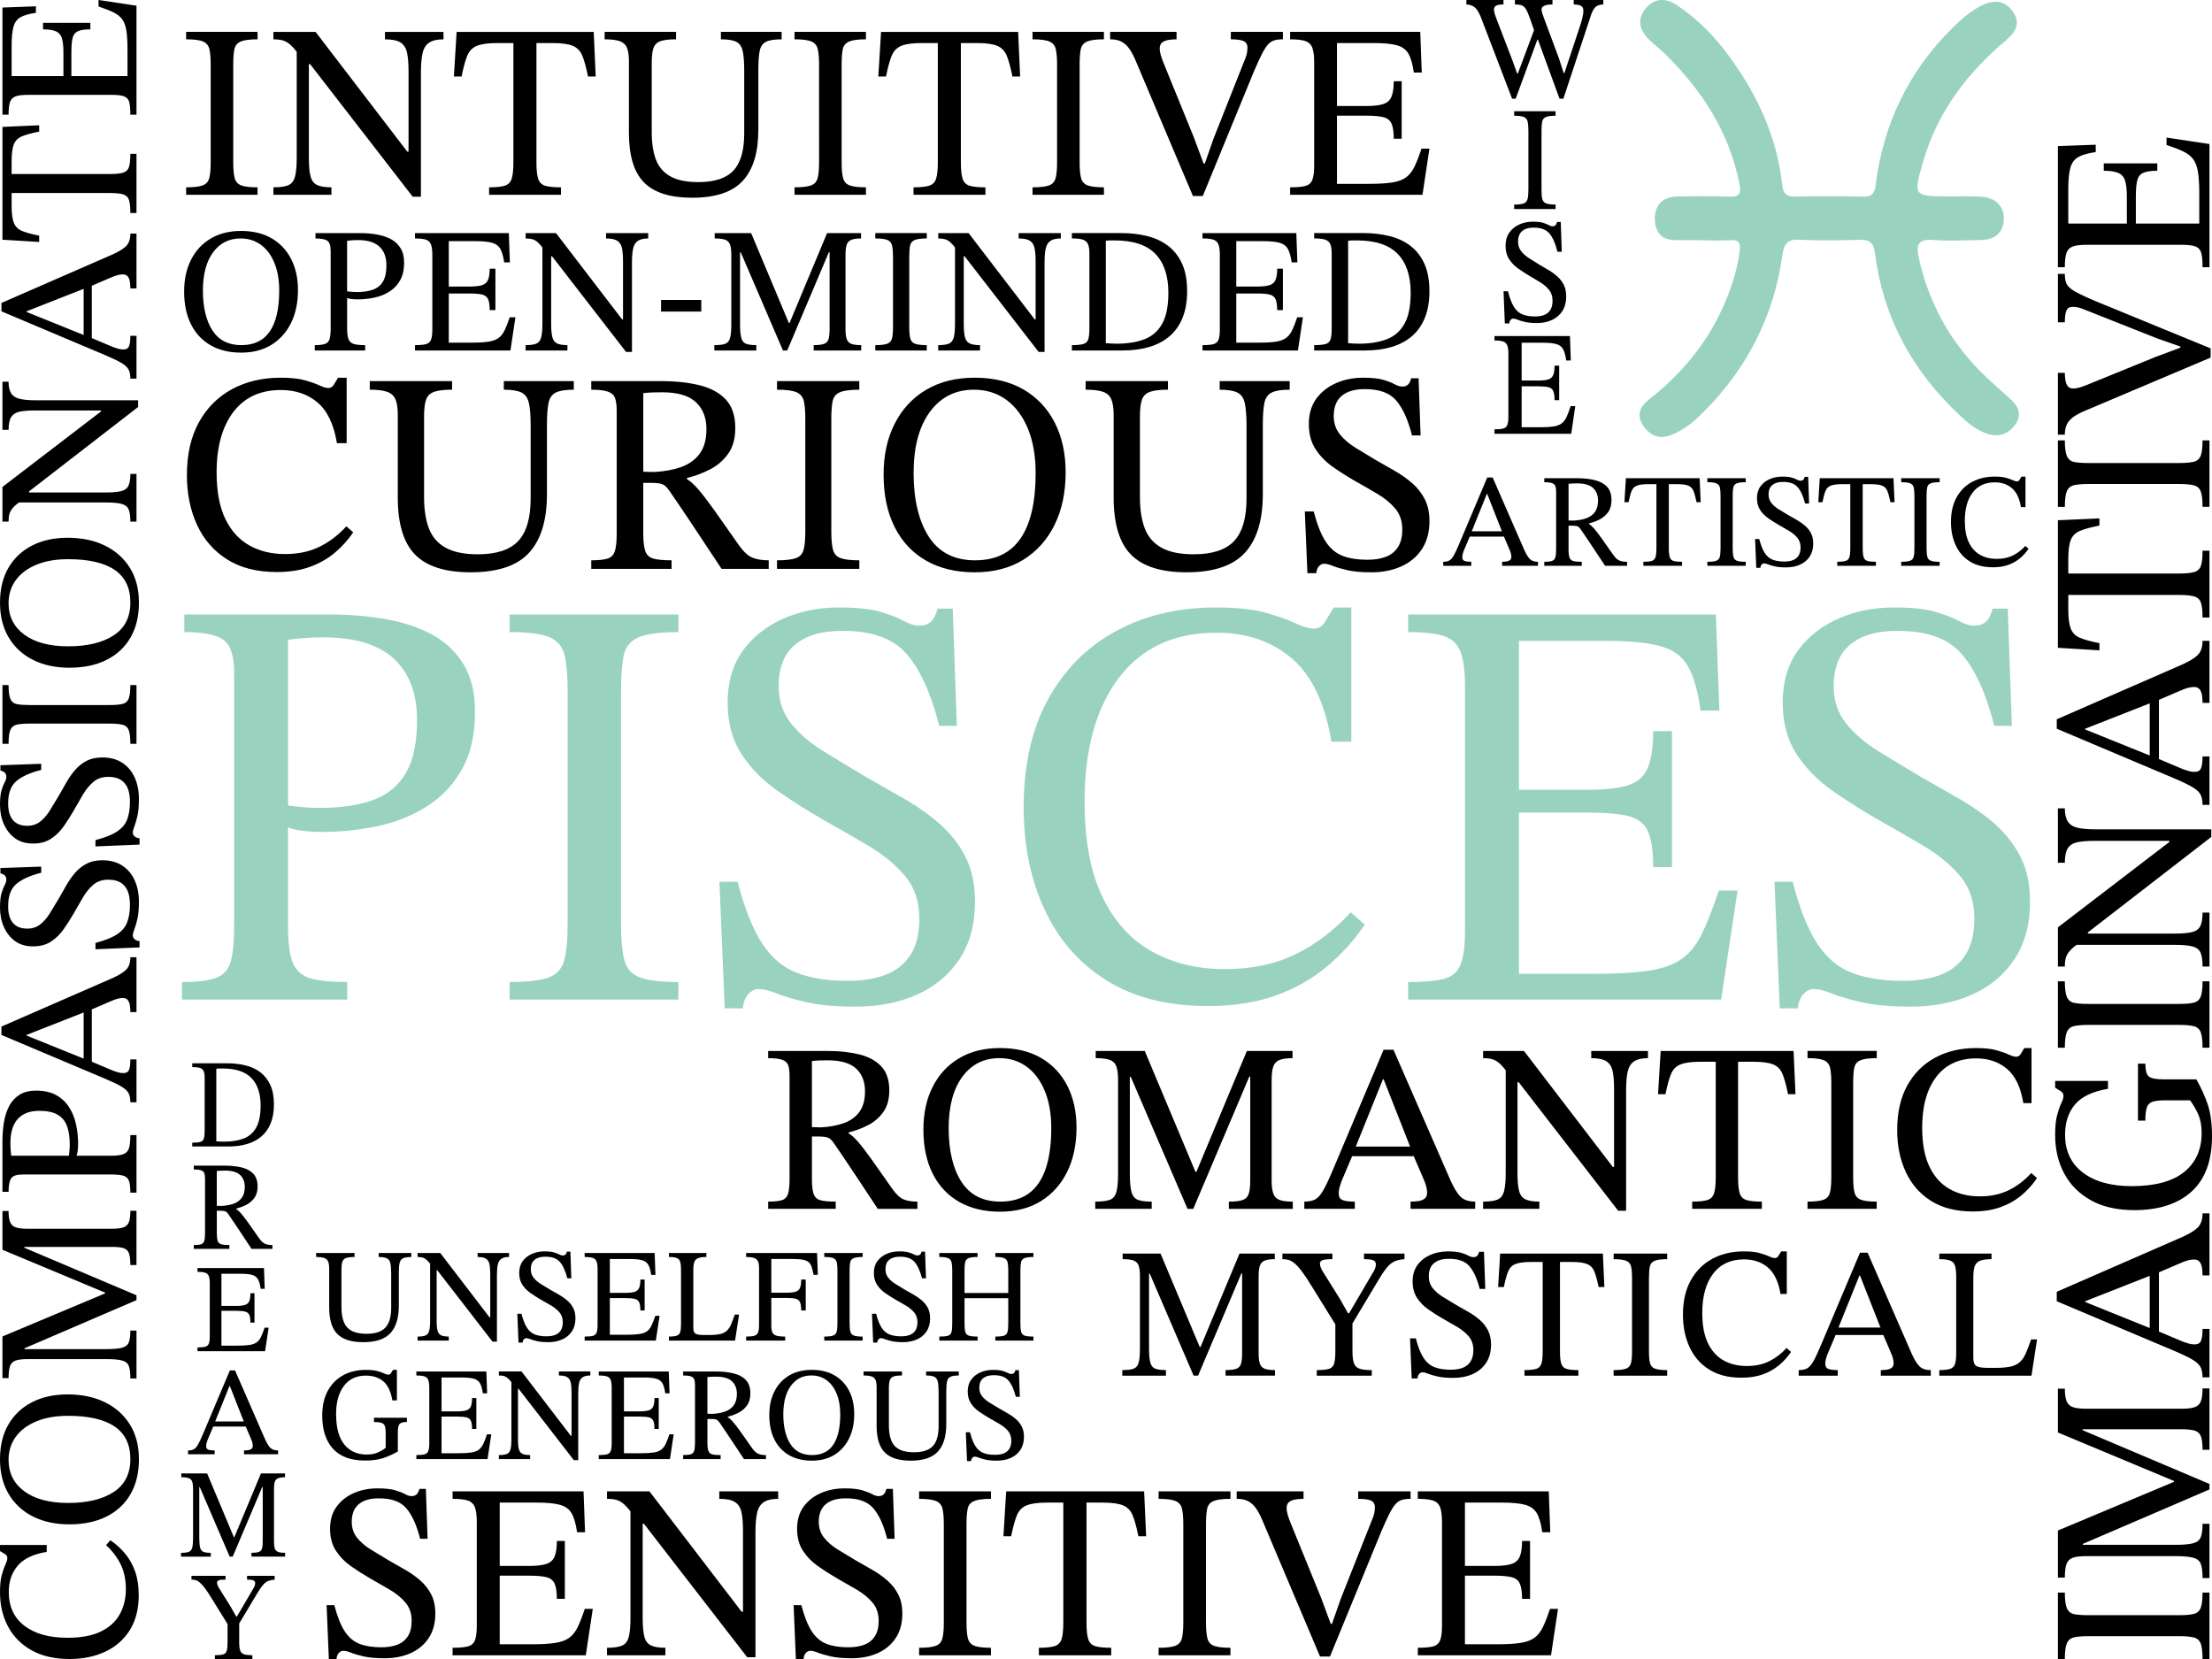 <?xml version="1.0" encoding="UTF-8"?>
<svg id="Layer_1" data-name="Layer 1" xmlns="http://www.w3.org/2000/svg" viewBox="0 0 2000 1500">
  <defs>
    <style>
      .cls-1 {
        fill: #99d3c0;
      }

      .cls-1, .cls-2 {
        stroke-width: 0px;
      }

      .cls-2 {
        fill: #000;
      }
    </style>
  </defs>
  <path class="cls-2" d="M125.43,1442.08c0,12.67-2.7,23.31-8.12,31.91-5.41,8.61-12.85,15.1-22.32,19.46-9.47,4.37-20.17,6.55-32.1,6.55-13.4,0-24.78-2.58-34.12-7.75-9.34-5.16-16.48-12.3-21.4-21.4C2.46,1461.76,0,1451.3,0,1439.5c0-6.52.55-11.74,1.66-15.68,1.11-3.93,2.21-7.07,3.32-9.41,1.11-2.33,1.66-4.24,1.66-5.72s-.65-2.61-1.94-3.41C3.41,1404.48,1.85,1403.53,0,1402.42v-5.53h42.24v6.27c-12.05,1.97-20.78,6.12-26.19,12.45-5.41,6.33-8.12,14.23-8.12,23.7,0,13.28,4.74,23.52,14.2,30.71,9.47,7.19,22.44,10.79,38.92,10.79,12.3,0,22.32-1.87,30.07-5.63,7.75-3.75,13.46-8.95,17.15-15.59,3.69-6.64,5.53-14.26,5.53-22.87,0-8.49-1.57-15.92-4.7-22.32-3.14-6.39-7.53-12.17-13.19-17.34l3.87-4.43c4.92,3.32,9.31,7.29,13.19,11.9,3.87,4.61,6.92,9.99,9.13,16.14,2.21,6.15,3.32,13.28,3.32,21.4ZM125.62,1319.42c0,12.17-2.52,22.66-7.56,31.45-5.04,8.79-12.27,15.56-21.67,20.29-9.41,4.74-20.63,7.1-33.66,7.1-12.54,0-23.52-2.37-32.93-7.1-9.41-4.73-16.72-11.5-21.95-20.29C2.61,1342.07,0,1331.59,0,1319.42c0-12.3,2.55-22.81,7.65-31.54,5.1-8.73,12.24-15.43,21.4-20.11,9.16-4.67,19.83-7.01,32-7.01,12.91,0,24.2,2.37,33.85,7.1,9.66,4.74,17.19,11.47,22.6,20.2,5.41,8.73,8.12,19.18,8.12,31.36ZM117.87,1319.23c0-13.16-4.73-22.96-14.2-29.42-9.47-6.46-23.49-9.68-42.06-9.68-11.07,0-20.63,1.66-28.68,4.98-8.05,3.32-14.26,7.96-18.63,13.93-4.36,5.97-6.55,12.94-6.55,20.94,0,11.93,4.77,21.4,14.3,28.41,9.53,7.01,22.72,10.51,39.57,10.51,17.34,0,31.05-3.29,41.13-9.87,10.08-6.58,15.13-16.51,15.13-29.79ZM123.4,1203.02v43.35h-5.53c0-5.04-.46-8.79-1.38-11.25-.92-2.46-2.92-4.12-5.99-4.98-3.07-.86-7.75-1.29-14.02-1.29H24.72c-4.67,0-8.21.43-10.61,1.29-2.4.86-4.06,2.49-4.98,4.89-.92,2.4-1.38,6.06-1.38,10.98H2.21v-37.63s92.78-38.92,92.78-38.92v-.74s-92.78-38.74-92.78-38.74v-35.05h5.53c0,4.31.46,7.63,1.38,9.96.92,2.34,2.58,3.94,4.98,4.8,2.4.86,5.87,1.29,10.42,1.29h76.92c4.43,0,7.84-.43,10.24-1.29,2.4-.86,4.03-2.46,4.89-4.8.86-2.33,1.29-5.72,1.29-10.15h5.53v49.07h-5.53c0-4.8-.43-8.36-1.29-10.7-.86-2.33-2.49-3.87-4.89-4.61s-5.81-1.11-10.24-1.11H21.95s0,.74,0,.74l101.45,42.98v4.43s-101.27,43.53-101.27,43.53v.74s74.34,0,74.34,0c6.27,0,10.95-.43,14.02-1.29,3.08-.86,5.07-2.49,5.99-4.89.92-2.4,1.38-5.93,1.38-10.61h5.53ZM123.4,1026.31v52.02h-5.53c0-4.8-.43-8.36-1.29-10.7-.86-2.33-2.55-3.87-5.07-4.61-2.52-.74-6.36-1.11-11.53-1.11H20.66c-5.41,0-8.91,1.14-10.51,3.41-1.6,2.28-2.4,6.36-2.4,12.27H2.21v-45.93c0-5.9.46-11.59,1.38-17.06.92-5.47,2.49-10.33,4.7-14.57,2.21-4.24,5.32-7.62,9.31-10.15,4-2.52,9.07-3.78,15.22-3.78,7.13,0,13.13,1.35,17.98,4.06,4.86,2.71,8.76,6.36,11.71,10.98,2.95,4.61,5.04,9.81,6.27,15.59,1.23,5.78,1.85,11.68,1.85,17.71,0,1.84-.12,3.81-.37,5.9-.25,2.09-.61,3.63-1.11,4.61h31.54c5.04,0,8.79-.52,11.25-1.57,2.46-1.04,4.06-2.92,4.8-5.63.74-2.7,1.11-6.52,1.11-11.44h5.53ZM63.08,1034.98c0-6.64-.83-12.23-2.49-16.79-1.66-4.55-4.49-7.99-8.49-10.33-3.99-2.33-9.56-3.5-16.69-3.5-8.36,0-14.79,2.43-19.28,7.29-4.49,4.86-6.73,12.27-6.73,22.23,0,1.84.06,3.66.18,5.44.12,1.78.31,3.66.55,5.63h52.2c.12-.98.28-2.43.46-4.33.19-1.91.28-3.78.28-5.63ZM123.4,957.88v38.74h-5.53c0-3.44-.55-6.21-1.66-8.3-1.11-2.09-3.35-4.12-6.73-6.09-3.38-1.97-8.58-4.43-15.59-7.38L1.29,935.75v-7.56s100.16-43.72,100.16-43.72c6.03-2.7,10.27-5.32,12.73-7.84,2.46-2.52,3.69-6.24,3.69-11.16h5.53v49.62h-5.53c0-1.84-.12-3.75-.37-5.72-.25-1.97-.86-3.63-1.85-4.98-.98-1.35-2.52-2.03-4.61-2.03-1.35,0-2.92.22-4.7.65-1.78.43-4.03,1.26-6.73,2.49l-18.45,7.93-3.69,1.29-53.49,21.03v.55s53.49,21.58,53.49,21.58l3.69,1.29,21.4,9.04c1.48.49,2.92.95,4.33,1.38,1.42.43,2.98.65,4.7.65,2.58,0,4.27-.98,5.07-2.95.8-1.97,1.2-5.1,1.2-9.41h5.53ZM83.01,910.66v51.28s-7.38-2.77-7.38-2.77v-45.75s7.38-2.77,7.38-2.77ZM126.17,850.9v5.72s-39.84,1.66-39.84,1.66v-5.72c8.49-2.21,14.97-4.8,19.46-7.75,4.49-2.95,7.56-6.61,9.22-10.98,1.66-4.36,2.49-9.68,2.49-15.96,0-4.67-.65-8.67-1.94-11.99-1.29-3.32-3.38-5.9-6.27-7.75-2.89-1.84-6.67-2.77-11.34-2.77-5.41,0-9.9,1.51-13.47,4.52-3.57,3.01-6.73,6.86-9.5,11.53-2.77,4.67-5.56,9.53-8.39,14.57-2.83,4.92-5.84,9.66-9.04,14.2-3.2,4.55-7.01,8.27-11.44,11.16-4.43,2.89-9.84,4.33-16.23,4.33-6.52,0-11.96-1.6-16.32-4.8-4.36-3.2-7.72-7.44-10.05-12.73C1.17,832.88,0,827.04,0,820.65c0-5.65.46-10.02,1.38-13.1.92-3.07,1.88-5.5,2.86-7.29.99-1.78,1.48-3.41,1.48-4.89,0-1.48-.4-2.67-1.2-3.6-.8-.92-2.18-1.63-4.15-2.12v-4.8s36.89-1.29,36.89-1.29v5.53c-10.21,2.58-17.77,6.03-22.69,10.33-4.92,4.31-7.32,11.13-7.19,20.47,0,6.27,1.45,11.13,4.33,14.57,2.89,3.44,7.23,5.16,13,5.16,4.55,0,8.46-1.29,11.71-3.87,3.26-2.58,6.18-5.96,8.76-10.15,2.58-4.18,5.23-8.55,7.93-13.1,2.34-4.06,4.68-8.14,7.01-12.27,2.34-4.12,4.98-7.87,7.93-11.25,2.95-3.38,6.4-6.09,10.33-8.12,3.94-2.03,8.67-3.04,14.2-3.04,7.13,0,13.16,1.63,18.08,4.89,4.92,3.26,8.64,7.72,11.16,13.37,2.52,5.66,3.78,12.05,3.78,19.18,0,6.4-.46,11.59-1.38,15.59-.92,4-1.85,7.13-2.77,9.41-.92,2.28-1.38,4.15-1.38,5.63,0,1.23.55,2.34,1.66,3.32,1.11.99,2.58,1.54,4.43,1.66ZM126.17,757.93v5.72s-39.84,1.66-39.84,1.66v-5.72c8.49-2.21,14.97-4.8,19.46-7.75,4.49-2.95,7.56-6.61,9.22-10.98,1.66-4.36,2.49-9.68,2.49-15.96,0-4.67-.65-8.67-1.94-11.99-1.29-3.32-3.38-5.9-6.27-7.75-2.89-1.84-6.67-2.77-11.34-2.77-5.41,0-9.9,1.51-13.47,4.52-3.57,3.01-6.73,6.86-9.5,11.53-2.77,4.67-5.56,9.53-8.39,14.57-2.83,4.92-5.84,9.66-9.04,14.2-3.2,4.55-7.01,8.27-11.44,11.16-4.43,2.89-9.84,4.33-16.23,4.33-6.52,0-11.96-1.6-16.32-4.8-4.36-3.2-7.72-7.44-10.05-12.73C1.17,739.92,0,734.08,0,727.68c0-5.65.46-10.02,1.38-13.1.92-3.07,1.88-5.5,2.86-7.29.99-1.78,1.48-3.41,1.48-4.89s-.4-2.67-1.2-3.6c-.8-.92-2.18-1.63-4.15-2.12v-4.8s36.89-1.29,36.89-1.29v5.53c-10.21,2.58-17.77,6.03-22.69,10.33-4.92,4.31-7.32,11.13-7.19,20.47,0,6.27,1.45,11.13,4.33,14.57,2.89,3.44,7.23,5.16,13,5.16,4.55,0,8.46-1.29,11.71-3.87,3.26-2.58,6.18-5.96,8.76-10.15,2.58-4.18,5.23-8.55,7.93-13.1,2.34-4.06,4.68-8.14,7.01-12.27,2.34-4.12,4.98-7.87,7.93-11.25,2.95-3.38,6.4-6.09,10.33-8.12,3.94-2.03,8.67-3.04,14.2-3.04,7.13,0,13.16,1.63,18.08,4.89,4.92,3.26,8.64,7.72,11.16,13.37,2.52,5.66,3.78,12.05,3.78,19.18,0,6.4-.46,11.59-1.38,15.59-.92,4-1.85,7.13-2.77,9.41-.92,2.28-1.38,4.15-1.38,5.63,0,1.23.55,2.34,1.66,3.32,1.11.99,2.58,1.54,4.43,1.66ZM123.4,619.4v53.12h-5.53c0-5.53-.46-9.59-1.38-12.17-.92-2.58-2.7-4.24-5.35-4.98-2.64-.74-6.61-1.11-11.9-1.11H26.56c-4.8,0-8.58.31-11.34.92-2.77.62-4.7,2.18-5.81,4.7-1.11,2.52-1.66,6.73-1.66,12.64H2.21v-53.12h5.53c0,5.78.55,9.96,1.66,12.54,1.11,2.58,3.04,4.15,5.81,4.7,2.77.55,6.55.83,11.34.83h72.68c5.29,0,9.26-.37,11.9-1.11,2.64-.74,4.43-2.4,5.35-4.98.92-2.58,1.38-6.58,1.38-11.99h5.53ZM125.62,544.88c0,12.17-2.52,22.66-7.56,31.45-5.04,8.79-12.27,15.56-21.67,20.29-9.41,4.74-20.63,7.1-33.66,7.1-12.54,0-23.52-2.37-32.93-7.1-9.41-4.73-16.72-11.5-21.95-20.29C2.61,567.54,0,557.06,0,544.88c0-12.3,2.55-22.81,7.65-31.54,5.1-8.73,12.24-15.43,21.4-20.11,9.16-4.67,19.83-7.01,32-7.01,12.91,0,24.2,2.37,33.85,7.1,9.66,4.74,17.19,11.47,22.6,20.2,5.41,8.73,8.12,19.18,8.12,31.36ZM117.87,544.7c0-13.16-4.73-22.96-14.2-29.42-9.47-6.46-23.49-9.68-42.06-9.68-11.07,0-20.63,1.66-28.68,4.98-8.05,3.32-14.26,7.96-18.63,13.93-4.36,5.97-6.55,12.94-6.55,20.94,0,11.93,4.77,21.4,14.3,28.41,9.53,7.01,22.72,10.51,39.57,10.51,17.34,0,31.05-3.29,41.13-9.87,10.08-6.58,15.13-16.51,15.13-29.79ZM124.88,361.9v6.09s-98.69,76.37-98.69,76.37v5.16s-7.19,3.32-7.19,3.32c-3.2,2.34-5.59,4.4-7.19,6.18-1.6,1.78-2.67,3.63-3.23,5.53-.55,1.91-.83,4.27-.83,7.1H2.21v-31.36s89.09-68.25,89.09-68.25v-.92s-59.76,0-59.76,0c-5.78,0-10.39.37-13.83,1.11-3.44.74-5.96,2.34-7.56,4.8-1.6,2.46-2.4,6.34-2.4,11.62H2.21v-43.53h5.53c0,4.67.83,8.24,2.49,10.7,1.66,2.46,4.31,4.09,7.93,4.89,3.63.8,8.39,1.2,14.3,1.2h92.41ZM123.4,428.49v43.16h-5.53c0-4.92-.52-8.61-1.57-11.07-1.04-2.46-3.16-4.12-6.36-4.98-3.2-.86-7.87-1.29-14.02-1.29H13.28v-9.04h82.64c6.15,0,10.79-.43,13.93-1.29,3.13-.86,5.26-2.52,6.36-4.98,1.11-2.46,1.66-5.96,1.66-10.51h5.53ZM123.4,303.62v38.74h-5.53c0-3.44-.55-6.21-1.66-8.3-1.11-2.09-3.35-4.12-6.73-6.09-3.38-1.97-8.58-4.43-15.59-7.38L1.29,281.48v-7.56s100.16-43.72,100.16-43.72c6.03-2.7,10.27-5.32,12.73-7.84,2.46-2.52,3.69-6.24,3.69-11.16h5.53v49.62h-5.53c0-1.84-.12-3.75-.37-5.72-.25-1.97-.86-3.63-1.85-4.98-.98-1.35-2.52-2.03-4.61-2.03-1.35,0-2.92.22-4.7.65-1.78.43-4.03,1.26-6.73,2.49l-18.45,7.93-3.69,1.29-53.49,21.03v.55s53.49,21.58,53.49,21.58l3.69,1.29,21.4,9.04c1.48.49,2.92.95,4.33,1.38,1.42.43,2.98.65,4.7.65,2.58,0,4.27-.98,5.07-2.95.8-1.97,1.2-5.1,1.2-9.41h5.53ZM83.01,256.39v51.28s-7.38-2.77-7.38-2.77v-45.75s7.38-2.77,7.38-2.77ZM123.4,139.08v53.49h-5.53c0-5.16-.4-9.04-1.2-11.62-.8-2.58-2.52-4.3-5.16-5.16-2.64-.86-6.73-1.29-12.27-1.29H10.51s0,11.81,0,11.81c0,6.76.68,11.84,2.03,15.22,1.35,3.38,3.81,5.81,7.38,7.29s8.73,2.89,15.49,4.24v5.72s-33.2-2.03-33.2-2.03v-102s33.2-1.48,33.2-1.48v5.72c-6.76,1.35-11.93,2.77-15.49,4.24s-6.02,3.87-7.38,7.19c-1.35,3.32-2.03,8.42-2.03,15.31v11.62s88.72,0,88.72,0c5.53,0,9.62-.43,12.27-1.29,2.64-.86,4.37-2.58,5.16-5.16.8-2.58,1.2-6.52,1.2-11.81h5.53ZM123.4,5.16v98.5h-5.53c0-5.04-.34-8.82-1.01-11.34-.68-2.52-2.18-4.24-4.52-5.16-2.33-.92-5.9-1.38-10.7-1.38H24.72c-4.67,0-8.24.46-10.7,1.38-2.46.92-4.12,2.65-4.98,5.16-.86,2.52-1.29,6.3-1.29,11.34H2.21V6.82s30.25-1.11,30.25-1.11v5.9c-6.15.86-10.79,2.18-13.93,3.97-3.14,1.78-5.26,4.68-6.36,8.67-1.11,4-1.66,9.81-1.66,17.43v27.12s46.85,0,46.85,0v-21.58c0-5.65-.49-9.96-1.48-12.91-.98-2.95-2.83-4.98-5.53-6.09-2.7-1.11-6.52-1.66-11.44-1.66v-5.9h42.79v5.9c-5.04,0-8.79.55-11.25,1.66-2.46,1.11-4.06,3.14-4.79,6.09-.74,2.95-1.11,7.26-1.11,12.91v21.58s50.73,0,50.73,0v-23.8c0-7.13-.34-12.88-1.01-17.25-.67-4.36-1.94-7.81-3.78-10.33-1.85-2.52-4.49-4.61-7.93-6.27-3.44-1.66-7.93-3.41-13.46-5.26V0s34.31,5.16,34.31,5.16ZM304.32,1500h-6.99l-2.03-48.72h6.99c2.71,10.38,5.86,18.31,9.47,23.8,3.61,5.49,8.08,9.25,13.42,11.28,5.34,2.03,11.84,3.05,19.51,3.05,5.71,0,10.6-.79,14.66-2.37,4.06-1.58,7.22-4.13,9.47-7.67,2.26-3.53,3.38-8.15,3.38-13.87,0-6.61-1.84-12.1-5.53-16.47-3.69-4.36-8.38-8.23-14.1-11.62-5.72-3.38-11.66-6.8-17.82-10.26-6.02-3.46-11.81-7.14-17.37-11.05-5.57-3.91-10.12-8.57-13.65-13.99-3.53-5.41-5.3-12.03-5.3-19.85s1.95-14.62,5.86-19.96c3.91-5.34,9.1-9.44,15.56-12.29,6.46-2.86,13.61-4.29,21.43-4.29,6.92,0,12.25.56,16.02,1.69,3.76,1.13,6.73,2.29,8.91,3.5,2.18,1.21,4.17,1.81,5.98,1.81s3.27-.49,4.4-1.47c1.13-.98,1.99-2.67,2.59-5.08h5.86l1.58,45.11h-6.77c-3.16-12.48-7.37-21.73-12.63-27.74-5.27-6.01-13.61-8.95-25.04-8.8-7.67,0-13.61,1.77-17.82,5.3-4.21,3.54-6.32,8.84-6.32,15.9,0,5.57,1.58,10.34,4.74,14.32,3.16,3.99,7.29,7.56,12.41,10.71,5.11,3.16,10.45,6.39,16.02,9.7,4.96,2.86,9.96,5.72,15,8.57,5.04,2.86,9.62,6.09,13.76,9.7,4.13,3.61,7.44,7.82,9.92,12.63,2.48,4.81,3.72,10.6,3.72,17.37,0,8.72-1.99,16.09-5.98,22.11-3.99,6.02-9.44,10.57-16.35,13.65-6.92,3.08-14.74,4.62-23.46,4.62-7.82,0-14.18-.56-19.06-1.69-4.89-1.13-8.72-2.26-11.5-3.38-2.78-1.13-5.08-1.69-6.88-1.69-1.5,0-2.86.68-4.06,2.03-1.21,1.35-1.88,3.16-2.03,5.41ZM529.66,1496.62h-120.45v-6.77c6.16,0,10.79-.41,13.87-1.24,3.08-.83,5.19-2.67,6.32-5.53,1.13-2.85,1.69-7.22,1.69-13.08v-94.06c0-5.71-.56-10.07-1.69-13.08-1.13-3.01-3.24-5.04-6.32-6.09-3.08-1.05-7.71-1.58-13.87-1.58v-6.77h118.42l1.35,36.99h-7.22c-1.05-7.52-2.67-13.2-4.85-17.03-2.18-3.84-5.72-6.43-10.6-7.78-4.89-1.35-11.99-2.03-21.32-2.03h-33.16v57.29h26.39c6.92,0,12.18-.6,15.79-1.81,3.61-1.2,6.09-3.46,7.44-6.77,1.35-3.31,2.03-7.97,2.03-13.98h7.22v52.33h-7.22c0-6.17-.68-10.75-2.03-13.76-1.35-3.01-3.83-4.96-7.44-5.86-3.61-.9-8.87-1.35-15.79-1.35h-26.39v62.03h29.1c8.72,0,15.75-.41,21.09-1.24,5.34-.82,9.55-2.37,12.63-4.62,3.08-2.26,5.64-5.49,7.67-9.7,2.03-4.21,4.17-9.7,6.43-16.47h7.22l-6.32,41.95ZM683.05,1498.42h-7.44l-93.38-120.68h-6.32l-4.06-8.8c-2.86-3.91-5.38-6.84-7.56-8.8-2.18-1.95-4.44-3.27-6.77-3.95-2.33-.68-5.23-1.01-8.68-1.01v-6.77h38.35l83.46,108.95h1.13v-73.08c0-7.07-.45-12.71-1.35-16.92-.9-4.21-2.86-7.29-5.86-9.25-3.01-1.95-7.75-2.93-14.21-2.93v-6.77h53.23v6.77c-5.72,0-10.08,1.01-13.08,3.04-3.01,2.03-5,5.27-5.98,9.7-.98,4.44-1.47,10.26-1.47,17.48v113.01ZM601.62,1496.62h-52.78v-6.77c6.01,0,10.52-.64,13.53-1.92,3.01-1.28,5.04-3.87,6.09-7.78,1.05-3.91,1.58-9.62,1.58-17.14v-101.05h11.05v101.05c0,7.52.53,13.2,1.58,17.03,1.05,3.83,3.08,6.43,6.09,7.78,3.01,1.35,7.29,2.03,12.86,2.03v6.77ZM726.58,1500h-6.99l-2.03-48.72h6.99c2.71,10.38,5.86,18.31,9.47,23.8,3.61,5.49,8.08,9.25,13.42,11.28,5.34,2.03,11.84,3.05,19.51,3.05,5.71,0,10.6-.79,14.66-2.37,4.06-1.58,7.22-4.13,9.47-7.67,2.26-3.53,3.38-8.15,3.38-13.87,0-6.61-1.84-12.1-5.53-16.47-3.69-4.36-8.38-8.23-14.1-11.62-5.72-3.38-11.66-6.8-17.82-10.26-6.02-3.46-11.81-7.14-17.37-11.05-5.57-3.91-10.12-8.57-13.65-13.99-3.53-5.41-5.3-12.03-5.3-19.85s1.95-14.62,5.86-19.96c3.91-5.34,9.1-9.44,15.56-12.29,6.46-2.86,13.61-4.29,21.43-4.29,6.92,0,12.25.56,16.02,1.69,3.76,1.13,6.73,2.29,8.91,3.5,2.18,1.21,4.17,1.81,5.98,1.81s3.27-.49,4.4-1.47c1.13-.98,1.99-2.67,2.59-5.08h5.86l1.58,45.11h-6.77c-3.16-12.48-7.37-21.73-12.63-27.74-5.27-6.01-13.61-8.95-25.04-8.8-7.67,0-13.61,1.77-17.82,5.3-4.21,3.54-6.32,8.84-6.32,15.9,0,5.57,1.58,10.34,4.74,14.32,3.16,3.99,7.29,7.56,12.41,10.71,5.11,3.16,10.45,6.39,16.02,9.7,4.96,2.86,9.96,5.72,15,8.57,5.04,2.86,9.62,6.09,13.76,9.7,4.13,3.61,7.44,7.82,9.92,12.63,2.48,4.81,3.72,10.6,3.72,17.37,0,8.72-1.99,16.09-5.98,22.11-3.99,6.02-9.44,10.57-16.35,13.65-6.92,3.08-14.74,4.62-23.46,4.62-7.82,0-14.18-.56-19.06-1.69-4.89-1.13-8.72-2.26-11.5-3.38-2.78-1.13-5.08-1.69-6.88-1.69-1.5,0-2.86.68-4.06,2.03-1.21,1.35-1.88,3.16-2.03,5.41ZM895.98,1496.62h-64.96v-6.77c6.77,0,11.73-.56,14.89-1.69,3.16-1.13,5.19-3.31,6.09-6.54.9-3.23,1.35-8.08,1.35-14.55v-88.87c0-5.87-.38-10.49-1.13-13.87-.75-3.38-2.67-5.75-5.75-7.11-3.08-1.35-8.23-2.03-15.45-2.03v-6.77h64.96v6.77c-7.07,0-12.18.68-15.34,2.03-3.16,1.35-5.08,3.72-5.75,7.11-.68,3.38-1.02,8.01-1.02,13.87v88.87c0,6.47.45,11.32,1.35,14.55.9,3.23,2.93,5.41,6.09,6.54,3.16,1.13,8.04,1.69,14.66,1.69v6.77ZM1004.7,1496.62h-65.41v-6.77c6.32,0,11.05-.49,14.21-1.47,3.16-.98,5.26-3.08,6.32-6.31,1.05-3.23,1.58-8.23,1.58-15v-108.5h-14.44c-8.27,0-14.47.83-18.61,2.48-4.14,1.66-7.11,4.66-8.91,9.02-1.8,4.36-3.53,10.68-5.19,18.95h-6.99l2.48-40.6h124.74l1.8,40.6h-6.99c-1.66-8.27-3.38-14.58-5.19-18.95-1.8-4.36-4.74-7.37-8.8-9.02-4.06-1.65-10.3-2.48-18.72-2.48h-14.21v108.5c0,6.77.53,11.77,1.58,15,1.05,3.23,3.16,5.34,6.32,6.31,3.16.98,7.97,1.47,14.44,1.47v6.77ZM1112.52,1496.62h-64.96v-6.77c6.77,0,11.73-.56,14.89-1.69,3.16-1.13,5.19-3.31,6.09-6.54.9-3.23,1.35-8.08,1.35-14.55v-88.87c0-5.87-.38-10.49-1.13-13.87-.75-3.38-2.67-5.75-5.75-7.11-3.08-1.35-8.23-2.03-15.45-2.03v-6.77h64.96v6.77c-7.07,0-12.18.68-15.34,2.03-3.16,1.35-5.08,3.72-5.75,7.11-.68,3.38-1.02,8.01-1.02,13.87v88.87c0,6.47.45,11.32,1.35,14.55.9,3.23,2.93,5.41,6.09,6.54,3.16,1.13,8.04,1.69,14.66,1.69v6.77ZM1202.52,1497.74h-9.02l-51.65-122.03c-2.11-5.11-4.21-9.14-6.32-12.07-2.11-2.93-4.51-5.07-7.22-6.43-2.71-1.35-6.09-2.03-10.15-2.03v-6.77h60.45v6.77c-1.96,0-4.14.15-6.54.45-2.41.3-4.48,1.01-6.2,2.14-1.73,1.13-2.59,3.12-2.59,5.98,0,3.01,1.28,7.6,3.83,13.76l27.29,66.99,8.8,23.69h1.13l7.89-22.56,28.42-71.73c.75-1.65,1.35-3.42,1.8-5.3.45-1.88.68-3.8.68-5.75,0-3.01-1.21-5.04-3.61-6.09-2.41-1.05-6.24-1.58-11.5-1.58v-6.77h47.37v6.77c-3.16,0-5.83.34-8.01,1.01-2.18.68-4.14,2.03-5.86,4.06-1.73,2.03-3.57,5-5.53,8.91-1.96,3.91-4.29,9.02-6.99,15.34l-46.47,113.23ZM1402.37,1496.62h-120.45v-6.77c6.16,0,10.79-.41,13.87-1.24,3.08-.83,5.19-2.67,6.32-5.53,1.13-2.85,1.69-7.22,1.69-13.08v-94.06c0-5.71-.56-10.07-1.69-13.08-1.13-3.01-3.24-5.04-6.32-6.09-3.08-1.05-7.71-1.58-13.87-1.58v-6.77h118.42l1.35,36.99h-7.22c-1.05-7.52-2.67-13.2-4.85-17.03-2.18-3.84-5.72-6.43-10.6-7.78-4.89-1.35-11.99-2.03-21.32-2.03h-33.16v57.29h26.39c6.91,0,12.18-.6,15.79-1.81,3.61-1.2,6.09-3.46,7.44-6.77,1.35-3.31,2.03-7.97,2.03-13.98h7.22v52.33h-7.22c0-6.17-.68-10.75-2.03-13.76-1.35-3.01-3.83-4.96-7.44-5.86-3.61-.9-8.87-1.35-15.79-1.35h-26.39v62.03h29.1c8.72,0,15.75-.41,21.09-1.24,5.34-.82,9.55-2.37,12.63-4.62,3.08-2.26,5.64-5.49,7.67-9.7,2.03-4.21,4.17-9.7,6.43-16.47h7.22l-6.32,41.95ZM1997.71,1439.94v60.06h-6.26c0-6.26-.52-10.85-1.56-13.76-1.04-2.92-3.06-4.8-6.05-5.63-2.99-.83-7.47-1.25-13.45-1.25h-82.17c-5.42,0-9.7.35-12.83,1.04-3.13.7-5.32,2.47-6.57,5.32-1.25,2.85-1.88,7.61-1.88,14.29h-6.26v-60.06h6.26c0,6.54.63,11.26,1.88,14.18,1.25,2.92,3.44,4.69,6.57,5.32,3.13.63,7.4.94,12.83.94h82.17c5.98,0,10.46-.42,13.45-1.25,2.99-.83,5-2.71,6.05-5.63,1.04-2.92,1.56-7.44,1.56-13.56h6.26ZM1997.71,1377.79v49.01h-6.26c0-5.7-.52-9.94-1.56-12.72-1.04-2.78-3.3-4.66-6.78-5.63-3.48-.97-8.76-1.46-15.85-1.46h-81.13c-5.28,0-9.28.49-11.99,1.46-2.71.97-4.59,2.82-5.63,5.53-1.04,2.71-1.56,6.85-1.56,12.41h-6.26v-42.55s104.91-44.01,104.91-44.01v-.83s-104.91-43.8-104.91-43.8v-39.63h6.26c0,4.87.52,8.62,1.56,11.26,1.04,2.64,2.92,4.45,5.63,5.42,2.71.97,6.64,1.46,11.78,1.46h86.97c5,0,8.86-.49,11.57-1.46,2.71-.97,4.56-2.78,5.53-5.42.97-2.64,1.46-6.47,1.46-11.47h6.26v55.48h-6.26c0-5.42-.49-9.45-1.46-12.1-.97-2.64-2.81-4.38-5.53-5.21s-6.57-1.25-11.57-1.25h-89.89s0,.83,0,.83l114.71,48.59v5.01s-114.5,49.22-114.5,49.22v.83s84.05,0,84.05,0c7.09,0,12.38-.49,15.85-1.46,3.48-.97,5.73-2.82,6.78-5.53,1.04-2.71,1.56-6.71,1.56-11.99h6.26ZM1997.71,1201.56v43.8h-6.26c0-3.89-.63-7.02-1.88-9.39-1.25-2.36-3.79-4.66-7.61-6.88-3.82-2.22-9.7-5.01-17.62-8.34l-104.7-44.21v-8.55s113.25-49.43,113.25-49.43c6.81-3.06,11.61-6.01,14.39-8.86,2.78-2.85,4.17-7.06,4.17-12.62h6.26v56.1h-6.26c0-2.09-.14-4.24-.42-6.47-.28-2.22-.97-4.1-2.09-5.63-1.11-1.53-2.85-2.29-5.21-2.29-1.53,0-3.3.24-5.32.73-2.01.49-4.55,1.43-7.61,2.82l-20.86,8.97-4.17,1.46-60.48,23.78v.63s60.48,24.4,60.48,24.4l4.17,1.46,24.19,10.22c1.67.56,3.3,1.08,4.9,1.56,1.6.49,3.37.73,5.32.73,2.92,0,4.83-1.11,5.74-3.34.91-2.22,1.36-5.77,1.36-10.64h6.26ZM1952.03,1148.17v57.98s-8.34-3.13-8.34-3.13v-51.72s8.34-3.13,8.34-3.13ZM2000,1027.41c0,22.11-6.15,38.76-18.46,49.95-12.31,11.19-29.58,16.79-51.83,16.79-15.43,0-28.47-2.95-39.11-8.86-10.64-5.91-18.7-13.97-24.19-24.19-5.49-10.22-8.24-21.86-8.24-34.93,0-7.65.63-13.73,1.88-18.25,1.25-4.52,2.5-8.06,3.75-10.64,1.25-2.57,1.88-4.69,1.88-6.36,0-1.81-.69-3.16-2.08-4.07-1.39-.9-3.2-2.05-5.42-3.44v-6.05h47.76v7.09c-13.9,2.37-23.84,7.09-29.82,14.18-5.98,7.09-8.97,16.2-8.97,27.32,0,14.74,5.39,26.17,16.16,34.31,10.78,8.13,25.41,12.2,43.9,12.2,21.27,0,37.16-4.28,47.66-12.83,10.5-8.55,15.75-20.26,15.75-35.14,0-6.53-.97-12.06-2.92-16.58-1.94-4.52-4.45-8.86-7.51-13.03h-22.52c-5.01,0-8.79.42-11.37,1.25-2.57.83-4.31,2.57-5.21,5.21-.9,2.64-1.36,6.61-1.36,11.89h-6.67v-51.51h6.67c0,5.84,1.01,9.67,3.02,11.47,2.02,1.81,6.29,2.71,12.83,2.71h30.24c4.31,7.51,7.75,15.09,10.32,22.73,2.57,7.65,3.86,17.24,3.86,28.78ZM1997.71,887.26v60.06h-6.26c0-6.26-.52-10.84-1.56-13.76-1.04-2.92-3.06-4.8-6.05-5.63-2.99-.83-7.47-1.25-13.45-1.25h-82.17c-5.42,0-9.7.35-12.83,1.04-3.13.7-5.32,2.47-6.57,5.32-1.25,2.85-1.88,7.61-1.88,14.29h-6.26v-60.06h6.26c0,6.54.63,11.26,1.88,14.18,1.25,2.92,3.44,4.69,6.57,5.32,3.13.63,7.4.94,12.83.94h82.17c5.98,0,10.46-.42,13.45-1.25,2.99-.83,5-2.71,6.05-5.63,1.04-2.92,1.56-7.44,1.56-13.56h6.26ZM1999.37,749.83v6.88s-111.58,86.34-111.58,86.34v5.84s-8.13,3.75-8.13,3.75c-3.61,2.64-6.33,4.97-8.13,6.99-1.81,2.02-3.02,4.1-3.65,6.26-.63,2.16-.94,4.83-.94,8.03h-6.26v-35.45s100.73-77.17,100.73-77.17v-1.04s-67.57,0-67.57,0c-6.53,0-11.75.42-15.64,1.25-3.89.83-6.74,2.64-8.55,5.42-1.81,2.78-2.71,7.16-2.71,13.14h-6.26v-49.22h6.26c0,5.29.94,9.32,2.81,12.1,1.88,2.78,4.87,4.62,8.97,5.53,4.1.91,9.49,1.36,16.16,1.36h104.49ZM1997.71,825.11v48.8h-6.26c0-5.56-.59-9.73-1.77-12.51-1.18-2.78-3.58-4.66-7.2-5.63-3.61-.97-8.9-1.46-15.85-1.46h-93.43v-10.22h93.43c6.95,0,12.2-.49,15.75-1.46,3.54-.97,5.94-2.85,7.2-5.63,1.25-2.78,1.88-6.74,1.88-11.89h6.26ZM1997.71,683.92v43.8h-6.26c0-3.89-.63-7.02-1.88-9.39-1.25-2.36-3.79-4.66-7.61-6.88-3.82-2.22-9.7-5.01-17.62-8.34l-104.7-44.21v-8.55s113.25-49.43,113.25-49.43c6.81-3.06,11.61-6.01,14.39-8.86,2.78-2.85,4.17-7.06,4.17-12.62h6.26v56.1h-6.26c0-2.09-.14-4.24-.42-6.47-.28-2.22-.97-4.1-2.09-5.63-1.11-1.53-2.85-2.29-5.21-2.29-1.53,0-3.3.24-5.32.73-2.01.49-4.55,1.43-7.61,2.82l-20.86,8.97-4.17,1.46-60.48,23.78v.63s60.48,24.4,60.48,24.4l4.17,1.46,24.19,10.22c1.67.56,3.3,1.08,4.9,1.56,1.6.49,3.37.73,5.32.73,2.92,0,4.83-1.11,5.74-3.34.91-2.22,1.36-5.77,1.36-10.64h6.26ZM1952.03,630.53v57.98s-8.34-3.13-8.34-3.13v-51.72s8.34-3.13,8.34-3.13ZM1997.71,497.89v60.48h-6.26c0-5.84-.45-10.22-1.36-13.14-.9-2.92-2.85-4.87-5.84-5.84-2.99-.97-7.61-1.46-13.87-1.46h-100.32s0,13.35,0,13.35c0,7.65.77,13.38,2.29,17.21,1.53,3.83,4.31,6.57,8.34,8.24,4.03,1.67,9.87,3.27,17.52,4.8v6.47s-37.54-2.29-37.54-2.29v-115.33s37.54-1.67,37.54-1.67v6.47c-7.64,1.53-13.49,3.13-17.52,4.8-4.03,1.67-6.81,4.38-8.34,8.13-1.53,3.75-2.29,9.53-2.29,17.31v13.14s100.32,0,100.32,0c6.26,0,10.88-.49,13.87-1.46,2.99-.97,4.94-2.92,5.84-5.84.91-2.92,1.36-7.37,1.36-13.35h6.26ZM1997.71,398.2v60.06h-6.26c0-6.26-.52-10.84-1.56-13.76-1.04-2.92-3.06-4.8-6.05-5.63-2.99-.83-7.47-1.25-13.45-1.25h-82.17c-5.42,0-9.7.35-12.83,1.04-3.13.7-5.32,2.47-6.57,5.32-1.25,2.85-1.88,7.61-1.88,14.29h-6.26v-60.06h6.26c0,6.54.63,11.26,1.88,14.18,1.25,2.92,3.44,4.69,6.57,5.32,3.13.63,7.4.94,12.83.94h82.17c5.98,0,10.46-.42,13.45-1.25,2.99-.83,5-2.71,6.05-5.63,1.04-2.92,1.56-7.44,1.56-13.56h6.26ZM1998.75,314.99v8.34s-112.83,47.76-112.83,47.76c-4.73,1.95-8.45,3.89-11.16,5.84-2.71,1.95-4.69,4.17-5.94,6.67-1.25,2.5-1.88,5.63-1.88,9.39h-6.26v-55.89h6.26c0,1.81.14,3.83.42,6.05.28,2.23.94,4.14,1.98,5.74,1.04,1.6,2.89,2.4,5.53,2.4,2.78,0,7.02-1.18,12.72-3.55l61.94-25.24,21.9-8.13v-1.04s-20.86-7.3-20.86-7.3l-66.32-26.28c-1.53-.69-3.16-1.25-4.9-1.67-1.74-.42-3.51-.63-5.32-.63-2.78,0-4.66,1.11-5.63,3.34-.97,2.23-1.46,5.77-1.46,10.64h-6.26v-43.8h6.26c0,2.92.31,5.39.94,7.4.63,2.02,1.88,3.83,3.76,5.42,1.88,1.6,4.62,3.3,8.24,5.11,3.62,1.81,8.34,3.96,14.18,6.47l104.7,42.96ZM1997.71,130.21v111.37h-6.26c0-5.7-.38-9.98-1.15-12.83-.76-2.85-2.47-4.8-5.11-5.84-2.64-1.04-6.67-1.56-12.1-1.56h-86.97c-5.28,0-9.31.52-12.1,1.56-2.78,1.04-4.66,2.99-5.63,5.84-.97,2.85-1.46,7.13-1.46,12.83h-6.26v-109.49s34.2-1.25,34.2-1.25v6.67c-6.95.97-12.2,2.47-15.75,4.48-3.55,2.02-5.95,5.29-7.2,9.8-1.25,4.52-1.88,11.09-1.88,19.71v30.66s52.97,0,52.97,0v-24.4c0-6.39-.55-11.26-1.67-14.6-1.11-3.34-3.2-5.63-6.26-6.88-3.06-1.25-7.37-1.88-12.93-1.88v-6.67h48.39v6.67c-5.7,0-9.94.63-12.72,1.88-2.78,1.25-4.59,3.55-5.42,6.88-.83,3.34-1.25,8.21-1.25,14.6v24.4s57.35,0,57.35,0v-26.9c0-8.06-.38-14.56-1.15-19.5-.76-4.93-2.19-8.83-4.27-11.68-2.09-2.85-5.08-5.21-8.97-7.09-3.89-1.88-8.97-3.86-15.22-5.94v-6.67s38.79,5.84,38.79,5.84ZM755.61,1092.97h-61.06v-6.52c5.5,0,9.63-.43,12.39-1.3,2.75-.87,4.6-2.75,5.54-5.65.94-2.9,1.41-7.39,1.41-13.47v-93.21c0-4.05-.4-7.24-1.2-9.56-.8-2.31-2.57-3.98-5.32-5-2.75-1.01-7.03-1.52-12.82-1.52v-6.52h53.45c10.86,0,20.53,1.05,29.01,3.15,8.47,2.1,15.1,5.73,19.88,10.87,4.78,5.14,7.17,12.35,7.17,21.62,0,8.11-1.85,14.7-5.54,19.77-3.69,5.07-8.33,9.02-13.91,11.84-5.58,2.82-11.34,4.96-17.27,6.41v.87c2.46,1.45,5.25,3.95,8.37,7.5,3.11,3.55,7.13,8.77,12.06,15.64,4.92,6.88,11.37,16.05,19.34,27.49,3.48,4.78,6.84,7.82,10.1,9.13,3.26,1.3,7.35,1.96,12.28,1.96v6.52h-35.85c-5.94-8.98-10.9-16.48-14.88-22.49-3.99-6.01-7.35-11.08-10.1-15.21-2.75-4.13-5.21-7.79-7.39-10.97-2.17-3.19-4.35-6.37-6.52-9.56-2.17-3.33-4.17-5.36-5.98-6.08-1.81-.72-4.67-1.09-8.58-1.09h-6.08v38.46c0,5.94.51,10.4,1.52,13.36,1.01,2.97,3.04,4.89,6.08,5.76,3.04.87,7.68,1.3,13.91,1.3v6.52ZM734.09,1019.09l8.26.22c7.96-.43,14.92-1.74,20.86-3.91,5.94-2.17,10.57-5.57,13.91-10.21,3.33-4.63,5-10.79,5-18.47,0-8.69-2.68-15.54-8.04-20.53-5.36-5-13.91-7.5-25.64-7.5-2.32,0-4.71.04-7.17.11-2.46.07-4.86.25-7.17.54v59.75ZM904.23,1095.57c-14.34,0-26.69-2.97-37.05-8.91-10.36-5.94-18.33-14.45-23.9-25.53-5.58-11.08-8.37-24.3-8.37-39.65s2.79-27.7,8.37-38.79c5.57-11.08,13.54-19.7,23.9-25.86,10.35-6.16,22.71-9.24,37.05-9.24s26.87,3.01,37.16,9.02c10.28,6.01,18.18,14.42,23.68,25.2,5.5,10.79,8.26,23.36,8.26,37.7,0,15.21-2.79,28.5-8.37,39.87-5.58,11.37-13.51,20.24-23.79,26.62-10.29,6.38-22.6,9.56-36.94,9.56ZM904.45,1086.45c15.5,0,27.05-5.58,34.66-16.73,7.6-11.15,11.41-27.67,11.41-49.54,0-13.04-1.96-24.3-5.87-33.79-3.91-9.49-9.38-16.8-16.4-21.95-7.03-5.14-15.25-7.71-24.66-7.71-14.05,0-25.2,5.61-33.46,16.84-8.26,11.23-12.39,26.76-12.39,46.61s3.87,36.58,11.62,48.45c7.75,11.88,19.45,17.82,35.09,17.82ZM1041.33,1092.97h-51.06v-6.52c5.94,0,10.35-.54,13.25-1.63,2.9-1.09,4.85-3.44,5.87-7.06,1.01-3.62,1.52-9.13,1.52-16.51v-84.52c0-5.5-.51-9.67-1.52-12.49-1.02-2.82-2.93-4.78-5.76-5.87-2.82-1.09-7.14-1.63-12.93-1.63v-6.52h44.33l45.85,109.29h.87l45.63-109.29h41.28v6.52c-5.07,0-8.98.54-11.73,1.63-2.75,1.09-4.64,3.04-5.65,5.87-1.02,2.82-1.52,6.92-1.52,12.28v90.61c0,5.21.51,9.23,1.52,12.06,1.01,2.82,2.9,4.75,5.65,5.76,2.75,1.02,6.74,1.52,11.95,1.52v6.52h-57.8v-6.52c5.65,0,9.85-.51,12.6-1.52,2.75-1.01,4.56-2.93,5.43-5.76s1.3-6.85,1.3-12.06v-93.65h-.87l-50.63,119.51h-5.21l-51.28-119.29h-.87v87.57c0,7.39.51,12.89,1.52,16.51,1.01,3.62,2.93,5.97,5.76,7.06,2.82,1.09,6.99,1.63,12.49,1.63v6.52ZM1224.94,1092.97h-45.63v-6.52c4.05,0,7.31-.65,9.78-1.96,2.46-1.3,4.85-3.95,7.17-7.93,2.32-3.98,5.22-10.1,8.69-18.36l46.06-109.08h8.91l51.5,117.99c3.18,7.1,6.26,12.1,9.23,14.99,2.97,2.9,7.35,4.35,13.15,4.35v6.52h-58.45v-6.52c2.17,0,4.42-.14,6.74-.43,2.32-.29,4.27-1.01,5.87-2.17,1.59-1.16,2.39-2.97,2.39-5.43,0-1.59-.25-3.44-.76-5.54-.51-2.1-1.49-4.74-2.93-7.93l-9.34-21.73-1.52-4.35-24.77-63.01h-.65l-25.42,63.01-1.52,4.35-10.65,25.2c-.58,1.74-1.12,3.44-1.63,5.11-.51,1.67-.76,3.51-.76,5.54,0,3.04,1.16,5.04,3.48,5.98,2.32.94,6.01,1.41,11.08,1.41v6.52ZM1280.56,1045.38h-60.4l3.26-8.69h53.89l3.26,8.69ZM1470.25,1094.71h-7.17l-89.96-116.25h-6.08l-3.91-8.47c-2.75-3.76-5.18-6.59-7.28-8.47-2.1-1.88-4.27-3.15-6.52-3.8-2.25-.65-5.03-.98-8.37-.98v-6.52h36.94l80.39,104.95h1.09v-70.4c0-6.81-.43-12.24-1.3-16.3-.87-4.05-2.75-7.02-5.65-8.91-2.9-1.88-7.46-2.82-13.69-2.82v-6.52h51.28v6.52c-5.51,0-9.71.98-12.6,2.93-2.9,1.96-4.82,5.07-5.76,9.34-.94,4.27-1.41,9.89-1.41,16.84v108.86ZM1391.81,1092.97h-50.84v-6.52c5.79,0,10.14-.62,13.04-1.85,2.9-1.23,4.85-3.73,5.87-7.5,1.01-3.76,1.52-9.27,1.52-16.51v-97.34h10.65v97.34c0,7.24.51,12.71,1.52,16.41,1.01,3.69,2.97,6.19,5.87,7.5,2.9,1.3,7.02,1.96,12.39,1.96v6.52ZM1593.01,1092.97h-63.01v-6.52c6.08,0,10.65-.47,13.69-1.41,3.04-.94,5.07-2.97,6.08-6.08,1.01-3.11,1.52-7.93,1.52-14.45v-104.51h-13.91c-7.97,0-13.94.8-17.93,2.39-3.99,1.59-6.84,4.49-8.58,8.69-1.74,4.2-3.41,10.29-5,18.25h-6.74l2.39-39.11h120.16l1.74,39.11h-6.74c-1.6-7.96-3.26-14.05-5-18.25-1.74-4.2-4.56-7.1-8.47-8.69-3.91-1.59-9.92-2.39-18.03-2.39h-13.69v104.51c0,6.52.51,11.34,1.52,14.45,1.01,3.12,3.04,5.14,6.08,6.08,3.04.94,7.68,1.41,13.91,1.41v6.52ZM1696.87,1092.97h-62.58v-6.52c6.52,0,11.3-.54,14.34-1.63,3.04-1.09,5-3.19,5.87-6.3.87-3.11,1.3-7.79,1.3-14.02v-85.61c0-5.65-.36-10.1-1.09-13.36-.73-3.26-2.57-5.54-5.54-6.85-2.97-1.3-7.93-1.96-14.88-1.96v-6.52h62.58v6.52c-6.81,0-11.73.65-14.78,1.96-3.04,1.3-4.89,3.59-5.54,6.85-.65,3.26-.98,7.71-.98,13.36v85.61c0,6.23.43,10.9,1.3,14.02.87,3.12,2.82,5.21,5.87,6.3,3.04,1.09,7.75,1.63,14.12,1.63v6.52ZM1783.57,1095.36c-14.92,0-27.45-3.18-37.59-9.56-10.14-6.37-17.78-15.14-22.92-26.29-5.14-11.15-7.71-23.75-7.71-37.81,0-15.79,3.04-29.19,9.13-40.2,6.08-11.01,14.48-19.41,25.2-25.2,10.72-5.79,23.03-8.69,36.94-8.69,7.68,0,13.83.65,18.47,1.96,4.63,1.3,8.33,2.61,11.08,3.91,2.75,1.3,5,1.96,6.74,1.96s3.08-.76,4.02-2.28c.94-1.52,2.06-3.37,3.37-5.54h6.52v49.76h-7.39c-2.32-14.2-7.21-24.48-14.67-30.85-7.46-6.37-16.77-9.56-27.92-9.56-15.64,0-27.7,5.58-36.18,16.73-8.47,11.16-12.71,26.44-12.71,45.85,0,14.49,2.21,26.29,6.63,35.42,4.42,9.12,10.54,15.86,18.36,20.21,7.82,4.35,16.8,6.52,26.94,6.52s18.76-1.85,26.29-5.54c7.53-3.69,14.34-8.87,20.42-15.54l5.22,4.56c-3.91,5.79-8.58,10.97-14.01,15.53-5.43,4.56-11.77,8.15-19.01,10.76-7.24,2.61-15.64,3.91-25.2,3.91ZM328.38,1213.54c-10.69,0-18.49-2.47-23.39-7.41-4.9-4.94-7.35-13-7.35-24.17v-34.84c0-2.81-.32-4.98-.96-6.51-.64-1.53-1.81-2.59-3.5-3.19s-4.14-.9-7.35-.9v-3.62h34.72v3.62c-3.38,0-5.91.3-7.59.9s-2.81,1.71-3.38,3.32c-.56,1.61-.84,3.94-.84,6.99v34.12c0,5.23.68,9.63,2.05,13.2,1.37,3.58,3.72,6.29,7.05,8.14,3.33,1.85,7.85,2.77,13.56,2.77,7.88,0,13.56-1.87,17.06-5.61s5.24-9.74,5.24-18.02v-30.38c0-4.26-.24-7.49-.72-9.7-.48-2.21-1.53-3.72-3.13-4.52-1.61-.8-4.1-1.21-7.47-1.21v-3.62h29.54v3.62c-3.46,0-5.99.4-7.59,1.21-1.61.8-2.63,2.27-3.07,4.4-.44,2.13-.66,5.29-.66,9.46v29.05c0,10.93-2.51,19.15-7.53,24.65-5.02,5.51-13.24,8.26-24.65,8.26ZM449.3,1213.06h-3.98l-49.91-64.5h-3.38l-2.17-4.7c-1.53-2.09-2.87-3.66-4.04-4.7-1.17-1.04-2.37-1.75-3.62-2.11-1.25-.36-2.79-.54-4.64-.54v-3.62h20.49l44.61,58.23h.6v-39.06c0-3.78-.24-6.79-.72-9.04-.48-2.25-1.53-3.9-3.13-4.94-1.61-1.04-4.14-1.57-7.59-1.57v-3.62h28.45v3.62c-3.06,0-5.39.54-6.99,1.63-1.61,1.09-2.67,2.81-3.19,5.18-.52,2.37-.78,5.49-.78,9.34v60.4ZM405.77,1212.09h-28.21v-3.62c3.21,0,5.62-.34,7.23-1.03,1.61-.68,2.69-2.07,3.26-4.16.56-2.09.84-5.14.84-9.16v-54.01h5.91v54.01c0,4.02.28,7.05.84,9.1.56,2.05,1.65,3.44,3.26,4.16,1.61.72,3.9,1.08,6.87,1.08v3.62ZM472.56,1213.9h-3.74l-1.08-26.04h3.74c1.45,5.55,3.13,9.79,5.06,12.72,1.93,2.93,4.32,4.94,7.17,6.03,2.85,1.08,6.33,1.63,10.43,1.63,3.05,0,5.67-.42,7.84-1.27,2.17-.84,3.86-2.21,5.06-4.1,1.21-1.89,1.81-4.36,1.81-7.41,0-3.54-.99-6.47-2.95-8.8-1.97-2.33-4.48-4.4-7.53-6.21-3.06-1.81-6.23-3.64-9.52-5.49-3.22-1.85-6.31-3.82-9.28-5.91-2.97-2.09-5.41-4.58-7.29-7.47-1.89-2.89-2.83-6.43-2.83-10.61s1.04-7.82,3.13-10.67c2.09-2.85,4.86-5.04,8.32-6.57,3.45-1.53,7.27-2.29,11.45-2.29,3.7,0,6.55.3,8.56.9,2.01.6,3.6,1.23,4.76,1.87,1.16.64,2.23.96,3.19.96s1.75-.26,2.35-.78c.6-.52,1.06-1.43,1.39-2.71h3.13l.84,24.11h-3.62c-1.69-6.67-3.94-11.61-6.75-14.83-2.81-3.21-7.27-4.78-13.38-4.7-4.1,0-7.27.95-9.52,2.83-2.25,1.89-3.38,4.72-3.38,8.5,0,2.97.84,5.53,2.53,7.66,1.69,2.13,3.9,4.04,6.63,5.73,2.73,1.69,5.59,3.42,8.56,5.18,2.65,1.53,5.32,3.06,8.02,4.58,2.69,1.53,5.14,3.25,7.35,5.18,2.21,1.93,3.98,4.18,5.3,6.75,1.33,2.57,1.99,5.67,1.99,9.28,0,4.66-1.07,8.6-3.19,11.81-2.13,3.22-5.04,5.65-8.74,7.29-3.7,1.65-7.88,2.47-12.54,2.47-4.18,0-7.58-.3-10.19-.9-2.61-.6-4.66-1.21-6.15-1.81-1.49-.6-2.71-.9-3.68-.9-.8,0-1.53.36-2.17,1.08-.64.72-1.01,1.69-1.08,2.89ZM593,1212.09h-64.38v-3.62c3.29,0,5.77-.22,7.41-.66,1.65-.44,2.77-1.43,3.38-2.95.6-1.53.9-3.86.9-6.99v-50.27c0-3.05-.3-5.38-.9-6.99-.6-1.61-1.73-2.69-3.38-3.25-1.65-.56-4.12-.84-7.41-.84v-3.62h63.29l.72,19.77h-3.86c-.56-4.02-1.43-7.05-2.59-9.1-1.17-2.05-3.06-3.44-5.67-4.16-2.61-.72-6.41-1.08-11.39-1.08h-17.72v30.62h14.1c3.7,0,6.51-.32,8.44-.96,1.93-.64,3.25-1.85,3.98-3.62.72-1.77,1.08-4.26,1.08-7.47h3.86v27.97h-3.86c0-3.29-.36-5.75-1.08-7.35-.72-1.61-2.05-2.65-3.98-3.13-1.93-.48-4.74-.72-8.44-.72h-14.1v33.15h15.55c4.66,0,8.42-.22,11.27-.66,2.85-.44,5.1-1.27,6.75-2.47,1.65-1.21,3.01-2.93,4.1-5.18,1.08-2.25,2.23-5.18,3.44-8.8h3.86l-3.38,22.42ZM664.6,1212.09h-59.8v-3.62c3.21,0,5.61-.28,7.17-.84,1.57-.56,2.59-1.65,3.07-3.25.48-1.61.72-3.98.72-7.11v-49.07c0-3.13-.24-5.54-.72-7.23-.48-1.69-1.51-2.85-3.07-3.5-1.57-.64-3.96-.96-7.17-.96v-3.62h33.88v3.62c-3.22,0-5.69.34-7.41,1.02-1.73.68-2.89,1.87-3.5,3.56-.6,1.69-.9,4.1-.9,7.23v52.32c0,2.65.64,4.38,1.93,5.18,1.28.8,3.7,1.21,7.23,1.21h5.55c4.02,0,7.27-.3,9.77-.9,2.49-.6,4.48-1.63,5.97-3.07,1.49-1.45,2.73-3.35,3.74-5.73,1-2.37,2.11-5.28,3.32-8.74h3.86l-3.62,23.51ZM709.93,1212.09h-35.32v-3.62c3.29,0,5.77-.24,7.41-.72,1.65-.48,2.77-1.47,3.38-2.95.6-1.49.9-3.72.9-6.69v-51.6c0-2.81-.36-4.92-1.08-6.33-.72-1.41-1.95-2.37-3.68-2.89-1.73-.52-4.04-.78-6.93-.78v-3.62h64.14l.72,19.77h-3.86c-.56-2.89-1.15-5.26-1.75-7.11-.6-1.85-1.51-3.29-2.71-4.34-1.21-1.04-2.95-1.79-5.24-2.23-2.29-.44-5.41-.66-9.34-.66h-19.17v30.5h14.23c3.45,0,6.11-.32,7.96-.96,1.85-.64,3.11-1.83,3.8-3.56.68-1.73,1.02-4.2,1.02-7.41h4.1v27.97h-4.1c0-3.29-.34-5.75-1.02-7.35-.68-1.61-1.95-2.67-3.8-3.19-1.85-.52-4.5-.78-7.96-.78h-14.23v25.32c0,2.73.38,4.78,1.15,6.15.76,1.37,2.07,2.29,3.92,2.77,1.85.48,4.34.72,7.47.72v3.62ZM779.97,1212.09h-34.72v-3.62c3.62,0,6.27-.3,7.96-.9,1.69-.6,2.77-1.77,3.25-3.5.48-1.73.72-4.32.72-7.78v-47.5c0-3.13-.2-5.61-.6-7.41-.4-1.81-1.43-3.07-3.07-3.8-1.65-.72-4.4-1.08-8.26-1.08v-3.62h34.72v3.62c-3.78,0-6.51.36-8.2,1.08s-2.71,1.99-3.07,3.8c-.36,1.81-.54,4.28-.54,7.41v47.5c0,3.46.24,6.05.72,7.78.48,1.73,1.57,2.89,3.26,3.5,1.69.6,4.3.9,7.84.9v3.62ZM793.23,1213.9h-3.74l-1.08-26.04h3.74c1.45,5.55,3.13,9.79,5.06,12.72,1.93,2.93,4.32,4.94,7.17,6.03,2.85,1.08,6.33,1.63,10.43,1.63,3.05,0,5.67-.42,7.84-1.27,2.17-.84,3.86-2.21,5.06-4.1,1.21-1.89,1.81-4.36,1.81-7.41,0-3.54-.99-6.47-2.95-8.8-1.97-2.33-4.48-4.4-7.53-6.21-3.06-1.81-6.23-3.64-9.52-5.49-3.22-1.85-6.31-3.82-9.28-5.91-2.97-2.09-5.41-4.58-7.29-7.47-1.89-2.89-2.83-6.43-2.83-10.61s1.04-7.82,3.13-10.67c2.09-2.85,4.86-5.04,8.32-6.57,3.45-1.53,7.27-2.29,11.45-2.29,3.7,0,6.55.3,8.56.9,2.01.6,3.6,1.23,4.76,1.87,1.16.64,2.23.96,3.19.96s1.75-.26,2.35-.78c.6-.52,1.06-1.43,1.39-2.71h3.13l.84,24.11h-3.62c-1.69-6.67-3.94-11.61-6.75-14.83-2.81-3.21-7.27-4.78-13.38-4.7-4.1,0-7.27.95-9.52,2.83-2.25,1.89-3.38,4.72-3.38,8.5,0,2.97.84,5.53,2.53,7.66,1.69,2.13,3.9,4.04,6.63,5.73,2.73,1.69,5.59,3.42,8.56,5.18,2.65,1.53,5.32,3.06,8.02,4.58,2.69,1.53,5.14,3.25,7.35,5.18,2.21,1.93,3.98,4.18,5.3,6.75,1.33,2.57,1.99,5.67,1.99,9.28,0,4.66-1.07,8.6-3.19,11.81-2.13,3.22-5.04,5.65-8.74,7.29-3.7,1.65-7.88,2.47-12.54,2.47-4.18,0-7.58-.3-10.19-.9-2.61-.6-4.66-1.21-6.15-1.81-1.49-.6-2.71-.9-3.68-.9-.8,0-1.53.36-2.17,1.08-.64.72-1.01,1.69-1.08,2.89ZM883.89,1212.09h-34.6v-3.62c3.62,0,6.25-.26,7.9-.78,1.65-.52,2.69-1.67,3.13-3.44.44-1.77.66-4.42.66-7.96v-47.5c0-3.13-.2-5.61-.6-7.41-.4-1.81-1.43-3.07-3.07-3.8-1.65-.72-4.32-1.08-8.02-1.08v-3.62h34.6v3.62c-3.78,0-6.51.36-8.2,1.08-1.69.72-2.71,1.99-3.07,3.8-.36,1.81-.54,4.28-.54,7.41v20.25h39.54v-20.25c0-3.13-.2-5.61-.6-7.41-.4-1.81-1.43-3.07-3.07-3.8-1.65-.72-4.32-1.08-8.02-1.08v-3.62h34.48v3.62c-3.78,0-6.51.36-8.2,1.08s-2.71,1.97-3.07,3.74c-.36,1.77-.54,4.26-.54,7.47v47.5c0,3.46.22,6.07.66,7.84.44,1.77,1.51,2.94,3.19,3.5,1.69.56,4.34.84,7.96.84v3.62h-34.48v-3.62c3.62,0,6.25-.28,7.9-.84,1.65-.56,2.69-1.73,3.13-3.5.44-1.77.66-4.38.66-7.84v-22.54h-39.54v22.54c0,3.54.22,6.17.66,7.9.44,1.73,1.51,2.88,3.19,3.44,1.69.56,4.34.84,7.96.84v3.62ZM329.92,1320.55c-12.78,0-22.4-3.56-28.87-10.67-6.47-7.11-9.7-17.1-9.7-29.96,0-8.92,1.71-16.46,5.12-22.6,3.42-6.15,8.08-10.81,13.98-13.98,5.91-3.17,12.64-4.76,20.19-4.76,4.42,0,7.94.36,10.55,1.08,2.61.72,4.66,1.45,6.15,2.17,1.49.72,2.71,1.08,3.68,1.08,1.04,0,1.83-.4,2.35-1.21.52-.8,1.18-1.85,1.99-3.13h3.5v27.61h-4.1c-1.37-8.04-4.1-13.78-8.2-17.24-4.1-3.46-9.36-5.18-15.79-5.18-8.52,0-15.13,3.12-19.83,9.34-4.7,6.23-7.05,14.69-7.05,25.38,0,12.3,2.47,21.48,7.41,27.55,4.94,6.07,11.71,9.1,20.31,9.1,3.78,0,6.97-.56,9.58-1.69,2.61-1.12,5.12-2.57,7.53-4.34v-13.02c0-2.89-.24-5.08-.72-6.57-.48-1.49-1.49-2.49-3.01-3.01-1.53-.52-3.82-.78-6.87-.78v-3.86h29.78v3.86c-3.38,0-5.59.58-6.63,1.75-1.05,1.17-1.57,3.64-1.57,7.41v17.48c-4.34,2.49-8.72,4.48-13.14,5.97-4.42,1.49-9.97,2.23-16.64,2.23ZM440.83,1319.23h-64.38v-3.62c3.29,0,5.77-.22,7.41-.66,1.65-.44,2.77-1.43,3.38-2.95.6-1.53.9-3.86.9-6.99v-50.27c0-3.05-.3-5.38-.9-6.99-.6-1.61-1.73-2.69-3.38-3.25-1.65-.56-4.12-.84-7.41-.84v-3.62h63.29l.72,19.77h-3.86c-.56-4.02-1.43-7.05-2.59-9.1-1.17-2.05-3.06-3.44-5.67-4.16-2.61-.72-6.41-1.08-11.39-1.08h-17.72v30.62h14.1c3.7,0,6.51-.32,8.44-.96,1.93-.64,3.25-1.85,3.98-3.62.72-1.77,1.08-4.26,1.08-7.47h3.86v27.97h-3.86c0-3.29-.36-5.75-1.08-7.35-.72-1.61-2.05-2.65-3.98-3.13-1.93-.48-4.74-.72-8.44-.72h-14.1v33.15h15.55c4.66,0,8.42-.22,11.27-.66,2.85-.44,5.1-1.27,6.75-2.47,1.65-1.21,3.01-2.93,4.1-5.18,1.08-2.25,2.23-5.18,3.44-8.8h3.86l-3.38,22.42ZM522.81,1320.19h-3.98l-49.91-64.5h-3.38l-2.17-4.7c-1.53-2.09-2.87-3.66-4.04-4.7-1.17-1.04-2.37-1.75-3.62-2.11-1.25-.36-2.79-.54-4.64-.54v-3.62h20.49l44.61,58.23h.6v-39.06c0-3.78-.24-6.79-.72-9.04-.48-2.25-1.53-3.9-3.13-4.94-1.61-1.04-4.14-1.57-7.59-1.57v-3.62h28.45v3.62c-3.06,0-5.39.54-6.99,1.63-1.61,1.09-2.67,2.81-3.19,5.18-.52,2.37-.78,5.49-.78,9.34v60.4ZM479.29,1319.23h-28.21v-3.62c3.21,0,5.62-.34,7.23-1.03,1.61-.68,2.69-2.07,3.26-4.16.56-2.09.84-5.14.84-9.16v-54.01h5.91v54.01c0,4.02.28,7.05.84,9.1.56,2.05,1.65,3.44,3.26,4.16,1.61.72,3.9,1.08,6.87,1.08v3.62ZM605.75,1319.23h-64.38v-3.62c3.29,0,5.77-.22,7.41-.66,1.65-.44,2.77-1.43,3.38-2.95.6-1.53.9-3.86.9-6.99v-50.27c0-3.05-.3-5.38-.9-6.99-.6-1.61-1.73-2.69-3.38-3.25-1.65-.56-4.12-.84-7.41-.84v-3.62h63.29l.72,19.77h-3.86c-.56-4.02-1.43-7.05-2.59-9.1-1.17-2.05-3.06-3.44-5.67-4.16-2.61-.72-6.41-1.08-11.39-1.08h-17.72v30.62h14.1c3.7,0,6.51-.32,8.44-.96,1.93-.64,3.25-1.85,3.98-3.62.72-1.77,1.08-4.26,1.08-7.47h3.86v27.97h-3.86c0-3.29-.36-5.75-1.08-7.35-.72-1.61-2.05-2.65-3.98-3.13-1.93-.48-4.74-.72-8.44-.72h-14.1v33.15h15.55c4.66,0,8.42-.22,11.27-.66,2.85-.44,5.1-1.27,6.75-2.47,1.65-1.21,3.01-2.93,4.1-5.18,1.08-2.25,2.23-5.18,3.44-8.8h3.86l-3.38,22.42ZM651.56,1319.23h-33.88v-3.62c3.05,0,5.34-.24,6.87-.72,1.53-.48,2.55-1.53,3.07-3.13.52-1.61.78-4.1.78-7.47v-51.72c0-2.25-.22-4.02-.66-5.3-.44-1.28-1.43-2.21-2.95-2.77-1.53-.56-3.9-.84-7.11-.84v-3.62h29.66c6.03,0,11.39.58,16.09,1.75,4.7,1.17,8.38,3.18,11.03,6.03,2.65,2.85,3.98,6.85,3.98,12,0,4.5-1.02,8.16-3.07,10.97-2.05,2.81-4.62,5-7.72,6.57-3.09,1.57-6.29,2.75-9.58,3.56v.48c1.37.8,2.91,2.19,4.64,4.16,1.73,1.97,3.96,4.86,6.69,8.68,2.73,3.82,6.31,8.9,10.73,15.25,1.93,2.65,3.8,4.34,5.61,5.06,1.81.72,4.08,1.08,6.81,1.08v3.62h-19.89c-3.3-4.98-6.05-9.14-8.26-12.48-2.21-3.33-4.08-6.15-5.61-8.44-1.53-2.29-2.89-4.32-4.1-6.09-1.21-1.77-2.41-3.54-3.62-5.3-1.21-1.85-2.31-2.97-3.32-3.38-1.01-.4-2.59-.6-4.76-.6h-3.38v21.34c0,3.3.28,5.77.84,7.41.56,1.65,1.69,2.71,3.38,3.2,1.69.48,4.26.72,7.72.72v3.62ZM639.62,1278.24l4.58.12c4.42-.24,8.28-.96,11.57-2.17,3.29-1.21,5.87-3.09,7.72-5.67,1.85-2.57,2.77-5.99,2.77-10.25,0-4.82-1.49-8.62-4.46-11.39-2.97-2.77-7.72-4.16-14.23-4.16-1.29,0-2.61.02-3.98.06-1.37.04-2.69.14-3.98.3v33.15ZM734.02,1320.67c-7.96,0-14.81-1.65-20.55-4.94-5.75-3.29-10.17-8.02-13.26-14.17-3.09-6.15-4.64-13.48-4.64-22s1.55-15.37,4.64-21.52c3.09-6.15,7.51-10.93,13.26-14.35,5.75-3.42,12.6-5.12,20.55-5.12s14.91,1.67,20.61,5c5.71,3.34,10.09,8,13.14,13.98,3.05,5.99,4.58,12.96,4.58,20.92,0,8.44-1.55,15.81-4.64,22.12-3.09,6.31-7.5,11.23-13.2,14.77-5.71,3.54-12.54,5.3-20.49,5.3ZM734.14,1315.61c8.6,0,15.01-3.09,19.23-9.28,4.22-6.19,6.33-15.35,6.33-27.49,0-7.23-1.08-13.48-3.26-18.75-2.17-5.26-5.2-9.32-9.1-12.18-3.9-2.85-8.46-4.28-13.68-4.28-7.8,0-13.98,3.12-18.57,9.34-4.58,6.23-6.87,14.85-6.87,25.86s2.15,20.29,6.45,26.88c4.3,6.59,10.79,9.89,19.47,9.89ZM823.35,1320.67c-10.69,0-18.49-2.47-23.39-7.41-4.9-4.94-7.35-13-7.35-24.17v-34.84c0-2.81-.32-4.98-.96-6.51-.64-1.53-1.81-2.59-3.5-3.19-1.69-.6-4.14-.9-7.35-.9v-3.62h34.72v3.62c-3.38,0-5.91.3-7.59.9-1.69.6-2.81,1.71-3.38,3.32-.56,1.61-.84,3.94-.84,6.99v34.12c0,5.23.68,9.63,2.05,13.2,1.37,3.58,3.72,6.29,7.05,8.14,3.33,1.85,7.85,2.77,13.56,2.77,7.88,0,13.56-1.87,17.06-5.61s5.24-9.74,5.24-18.02v-30.38c0-4.26-.24-7.49-.72-9.7-.48-2.21-1.53-3.72-3.13-4.52-1.61-.8-4.1-1.21-7.47-1.21v-3.62h29.54v3.62c-3.46,0-5.99.4-7.59,1.21-1.61.8-2.63,2.27-3.07,4.4-.44,2.13-.66,5.29-.66,9.46v29.05c0,10.93-2.51,19.15-7.53,24.65-5.02,5.51-13.24,8.26-24.65,8.26ZM878.08,1321.04h-3.74l-1.08-26.04h3.74c1.45,5.55,3.13,9.79,5.06,12.72,1.93,2.93,4.32,4.94,7.17,6.03,2.85,1.08,6.33,1.63,10.43,1.63,3.05,0,5.67-.42,7.84-1.27,2.17-.84,3.86-2.21,5.06-4.1,1.21-1.89,1.81-4.36,1.81-7.41,0-3.54-.99-6.47-2.95-8.8-1.97-2.33-4.48-4.4-7.53-6.21-3.06-1.81-6.23-3.64-9.52-5.49-3.22-1.85-6.31-3.82-9.28-5.91-2.97-2.09-5.41-4.58-7.29-7.47-1.89-2.89-2.83-6.43-2.83-10.61s1.04-7.82,3.13-10.67c2.09-2.85,4.86-5.04,8.32-6.57,3.45-1.53,7.27-2.29,11.45-2.29,3.7,0,6.55.3,8.56.9,2.01.6,3.6,1.23,4.76,1.87,1.16.64,2.23.96,3.19.96s1.75-.26,2.35-.78c.6-.52,1.06-1.43,1.39-2.71h3.13l.84,24.11h-3.62c-1.69-6.67-3.94-11.61-6.75-14.83-2.81-3.21-7.27-4.78-13.38-4.7-4.1,0-7.27.95-9.52,2.83-2.25,1.89-3.38,4.72-3.38,8.5,0,2.97.84,5.53,2.53,7.66,1.69,2.13,3.9,4.04,6.63,5.73,2.73,1.69,5.59,3.42,8.56,5.18,2.65,1.53,5.32,3.06,8.02,4.58,2.69,1.53,5.14,3.25,7.35,5.18,2.21,1.93,3.98,4.18,5.3,6.75,1.33,2.57,1.99,5.67,1.99,9.28,0,4.66-1.07,8.6-3.19,11.81-2.13,3.22-5.04,5.65-8.74,7.29-3.7,1.65-7.88,2.47-12.54,2.47-4.18,0-7.58-.3-10.19-.9-2.61-.6-4.66-1.21-6.15-1.81-1.49-.6-2.71-.9-3.68-.9-.8,0-1.53.36-2.17,1.08-.64.72-1.01,1.69-1.08,2.89ZM250.11,517.21c-17.74,0-32.65-3.79-44.7-11.37-12.06-7.58-21.15-18-27.26-31.26-6.12-13.26-9.17-28.25-9.17-44.96,0-18.77,3.62-34.71,10.85-47.8,7.24-13.09,17.22-23.08,29.97-29.97,12.75-6.89,27.39-10.34,43.93-10.34,9.13,0,16.45.77,21.96,2.33,5.51,1.55,9.9,3.1,13.18,4.65,3.27,1.55,5.94,2.33,8.01,2.33s3.66-.9,4.78-2.71c1.12-1.81,2.45-4,4.01-6.59h7.75v59.17h-8.79c-2.76-16.88-8.57-29.11-17.44-36.69-8.87-7.58-19.94-11.37-33.2-11.37-18.6,0-32.94,6.64-43.02,19.9-10.08,13.27-15.12,31.44-15.12,54.52,0,17.23,2.62,31.27,7.88,42.12,5.25,10.85,12.53,18.86,21.83,24.03,9.3,5.17,19.98,7.75,32.04,7.75s22.31-2.2,31.27-6.59c8.95-4.39,17.05-10.55,24.29-18.48l6.2,5.43c-4.65,6.89-10.21,13.05-16.67,18.47-6.46,5.43-14,9.69-22.61,12.79-8.62,3.1-18.6,4.65-29.97,4.65ZM425.55,517.46c-22.91,0-39.62-5.3-50.13-15.89-10.51-10.59-15.76-27.86-15.76-51.81v-74.68c0-6.03-.69-10.68-2.07-13.95-1.38-3.27-3.88-5.56-7.49-6.85-3.62-1.29-8.87-1.94-15.76-1.94v-7.75h74.42v7.75c-7.24,0-12.66.65-16.28,1.94-3.62,1.29-6.03,3.66-7.24,7.11-1.21,3.45-1.81,8.44-1.81,14.99v73.12c0,11.2,1.46,20.63,4.39,28.29,2.93,7.67,7.97,13.48,15.12,17.44,7.15,3.96,16.84,5.94,29.07,5.94,16.88,0,29.07-4,36.56-12.01s11.24-20.88,11.24-38.63v-65.11c0-9.13-.52-16.06-1.55-20.8-1.03-4.74-3.27-7.97-6.72-9.69-3.45-1.72-8.79-2.58-16.02-2.58v-7.75h63.3v7.75c-7.41,0-12.83.86-16.28,2.58-3.45,1.72-5.64,4.87-6.59,9.43-.95,4.57-1.42,11.33-1.42,20.28v62.27c0,23.43-5.39,41.04-16.15,52.84-10.77,11.8-28.38,17.7-52.84,17.7ZM607.2,514.36h-72.61v-7.75c6.54,0,11.45-.52,14.73-1.55,3.27-1.03,5.47-3.27,6.59-6.72,1.12-3.44,1.68-8.78,1.68-16.02v-110.85c0-4.82-.48-8.61-1.42-11.37-.95-2.75-3.06-4.73-6.33-5.94-3.27-1.2-8.36-1.81-15.25-1.81v-7.75h63.56c12.92,0,24.42,1.25,34.49,3.75,10.08,2.5,17.96,6.81,23.64,12.92,5.68,6.12,8.53,14.69,8.53,25.71,0,9.65-2.2,17.49-6.59,23.51-4.39,6.03-9.91,10.72-16.54,14.08-6.63,3.36-13.48,5.9-20.54,7.62v1.03c2.93,1.72,6.24,4.7,9.95,8.91,3.7,4.22,8.48,10.43,14.34,18.6,5.85,8.18,13.52,19.08,23,32.69,4.13,5.68,8.14,9.3,12.02,10.85,3.88,1.55,8.74,2.33,14.6,2.33v7.75h-42.63c-7.07-10.68-12.96-19.59-17.7-26.74-4.74-7.15-8.74-13.18-12.02-18.09-3.27-4.91-6.2-9.26-8.79-13.05-2.58-3.79-5.17-7.58-7.75-11.37-2.58-3.96-4.95-6.37-7.11-7.24-2.16-.86-5.56-1.29-10.21-1.29h-7.23v45.73c0,7.07.6,12.36,1.81,15.89,1.2,3.53,3.62,5.81,7.23,6.85,3.62,1.03,9.13,1.55,16.54,1.55v7.75ZM581.62,426.51l9.82.26c9.47-.52,17.74-2.07,24.81-4.65,7.06-2.58,12.57-6.63,16.54-12.14,3.96-5.51,5.94-12.83,5.94-21.96,0-10.34-3.19-18.48-9.56-24.42-6.38-5.94-16.54-8.91-30.49-8.91-2.76,0-5.6.04-8.53.13-2.93.09-5.77.3-8.53.64v71.06ZM776.96,514.36h-74.42v-7.75c7.75,0,13.44-.65,17.05-1.94,3.62-1.29,5.94-3.79,6.98-7.49,1.03-3.7,1.55-9.26,1.55-16.67v-101.8c0-6.72-.43-12.02-1.29-15.89-.86-3.88-3.06-6.59-6.59-8.14-3.53-1.55-9.43-2.33-17.7-2.33v-7.75h74.42v7.75c-8.1,0-13.95.77-17.57,2.33s-5.81,4.26-6.59,8.14c-.77,3.87-1.16,9.17-1.16,15.89v101.8c0,7.41.52,12.96,1.55,16.67,1.03,3.7,3.36,6.2,6.98,7.49,3.62,1.29,9.21,1.94,16.8,1.94v7.75ZM881.35,517.46c-17.05,0-31.74-3.53-44.06-10.59-12.32-7.06-21.79-17.18-28.42-30.36-6.63-13.18-9.95-28.9-9.95-47.16s3.31-32.95,9.95-46.12c6.63-13.18,16.11-23.42,28.42-30.75,12.31-7.32,27-10.98,44.06-10.98s31.95,3.58,44.18,10.72c12.23,7.15,21.62,17.14,28.16,29.97,6.54,12.83,9.82,27.78,9.82,44.83,0,18.09-3.32,33.89-9.95,47.41-6.63,13.53-16.06,24.07-28.29,31.65-12.23,7.58-26.87,11.37-43.93,11.37ZM881.61,506.61c18.43,0,32.17-6.63,41.21-19.9,9.04-13.26,13.57-32.9,13.57-58.91,0-15.5-2.33-28.9-6.98-40.18-4.65-11.28-11.16-19.98-19.51-26.1-8.36-6.11-18.13-9.17-29.33-9.17-16.71,0-29.97,6.68-39.79,20.02-9.82,13.35-14.73,31.83-14.73,55.43s4.61,43.5,13.82,57.62c9.21,14.13,23.13,21.19,41.73,21.19ZM1072.81,517.46c-22.91,0-39.62-5.3-50.13-15.89-10.51-10.59-15.76-27.86-15.76-51.81v-74.68c0-6.03-.69-10.68-2.07-13.95-1.38-3.27-3.88-5.56-7.49-6.85-3.62-1.29-8.87-1.94-15.76-1.94v-7.75h74.42v7.75c-7.24,0-12.66.65-16.28,1.94-3.62,1.29-6.03,3.66-7.24,7.11-1.21,3.45-1.81,8.44-1.81,14.99v73.12c0,11.2,1.46,20.63,4.39,28.29,2.93,7.67,7.97,13.48,15.12,17.44,7.15,3.96,16.84,5.94,29.07,5.94,16.88,0,29.07-4,36.56-12.01,7.49-8.01,11.24-20.88,11.24-38.63v-65.11c0-9.13-.52-16.06-1.55-20.8-1.03-4.74-3.27-7.97-6.72-9.69-3.45-1.72-8.79-2.58-16.02-2.58v-7.75h63.3v7.75c-7.41,0-12.83.86-16.28,2.58-3.45,1.72-5.64,4.87-6.59,9.43-.95,4.57-1.42,11.33-1.42,20.28v62.27c0,23.43-5.39,41.04-16.15,52.84-10.77,11.8-28.38,17.7-52.84,17.7ZM1190.12,518.24h-8.01l-2.33-55.81h8.01c3.1,11.89,6.72,20.97,10.85,27.26,4.13,6.29,9.26,10.59,15.37,12.92,6.11,2.33,13.57,3.49,22.35,3.49,6.54,0,12.14-.9,16.8-2.71,4.65-1.81,8.27-4.73,10.85-8.78,2.58-4.05,3.88-9.34,3.88-15.89,0-7.58-2.11-13.86-6.33-18.86-4.22-4.99-9.6-9.43-16.15-13.31-6.55-3.88-13.35-7.79-20.41-11.76-6.89-3.96-13.53-8.18-19.9-12.66-6.38-4.48-11.59-9.82-15.63-16.02-4.05-6.2-6.07-13.78-6.07-22.74s2.24-16.75,6.72-22.87c4.48-6.11,10.42-10.81,17.83-14.08,7.4-3.27,15.59-4.91,24.55-4.91,7.92,0,14.04.65,18.35,1.94,4.3,1.29,7.71,2.63,10.21,4,2.5,1.38,4.78,2.07,6.85,2.07s3.75-.56,5.04-1.68c1.29-1.12,2.28-3.06,2.97-5.81h6.72l1.81,51.68h-7.75c-3.62-14.3-8.44-24.89-14.47-31.78-6.03-6.89-15.59-10.25-28.68-10.08-8.78,0-15.59,2.03-20.41,6.07-4.82,4.05-7.23,10.12-7.23,18.22,0,6.38,1.81,11.84,5.43,16.41,3.62,4.57,8.35,8.66,14.21,12.27,5.85,3.62,11.97,7.32,18.35,11.11,5.68,3.28,11.41,6.55,17.18,9.82,5.77,3.28,11.02,6.98,15.76,11.11,4.74,4.13,8.53,8.96,11.37,14.47,2.84,5.51,4.26,12.14,4.26,19.89,0,9.99-2.29,18.43-6.85,25.32-4.57,6.89-10.81,12.1-18.73,15.63-7.93,3.53-16.88,5.3-26.87,5.3-8.96,0-16.24-.64-21.83-1.94-5.6-1.29-9.99-2.58-13.18-3.88-3.19-1.29-5.81-1.94-7.88-1.94-1.72,0-3.27.77-4.65,2.33-1.38,1.55-2.16,3.62-2.33,6.2ZM218.03,318.84c-10.66,0-19.85-2.21-27.55-6.62-7.7-4.42-13.63-10.74-17.77-18.98-4.15-8.24-6.22-18.07-6.22-29.49s2.07-20.6,6.22-28.84c4.15-8.24,10.07-14.65,17.77-19.23,7.7-4.58,16.88-6.87,27.55-6.87s19.98,2.24,27.63,6.7c7.65,4.47,13.52,10.72,17.61,18.74,4.09,8.03,6.14,17.37,6.14,28.03,0,11.31-2.08,21.19-6.22,29.65-4.15,8.46-10.04,15.05-17.69,19.79-7.65,4.74-16.8,7.11-27.47,7.11ZM218.2,312.06c11.52,0,20.12-4.15,25.77-12.44,5.65-8.29,8.48-20.57,8.48-36.84,0-9.69-1.45-18.07-4.36-25.12-2.91-7.05-6.98-12.49-12.2-16.32-5.23-3.82-11.34-5.74-18.34-5.74-10.45,0-18.74,4.18-24.88,12.52-6.14,8.35-9.21,19.9-9.21,34.66s2.88,27.2,8.64,36.03c5.76,8.83,14.46,13.25,26.09,13.25ZM330.16,316.9h-45.56v-4.85c4.2,0,7.32-.38,9.37-1.13,2.04-.75,3.39-2.23,4.04-4.44.65-2.21.97-5.57.97-10.1v-69.47c0-4.74-1-7.81-2.99-9.21-1.99-1.4-5.57-2.1-10.74-2.1v-4.85h40.23c5.17,0,10.15.4,14.95,1.21,4.79.81,9.05,2.18,12.76,4.12,3.72,1.94,6.68,4.66,8.89,8.16,2.21,3.5,3.31,7.95,3.31,13.33,0,6.25-1.19,11.5-3.55,15.75-2.37,4.26-5.57,7.67-9.61,10.26-4.04,2.58-8.59,4.42-13.65,5.49-5.06,1.08-10.23,1.62-15.51,1.62-1.62,0-3.34-.11-5.17-.32-1.83-.21-3.18-.54-4.04-.97v27.63c0,4.42.46,7.7,1.37,9.86.91,2.16,2.56,3.55,4.93,4.2,2.37.65,5.71.97,10.02.97v4.85ZM322.57,264.07c5.82,0,10.72-.73,14.7-2.18,3.98-1.45,7-3.93,9.05-7.43,2.04-3.5,3.07-8.37,3.07-14.62,0-7.32-2.13-12.95-6.38-16.88-4.26-3.93-10.74-5.9-19.47-5.9-1.62,0-3.21.05-4.77.16-1.56.11-3.21.27-4.93.49v45.72c.86.11,2.13.24,3.8.4,1.67.16,3.31.24,4.93.24ZM461.51,316.9h-86.28v-4.85c4.42,0,7.73-.3,9.94-.89,2.21-.59,3.72-1.91,4.52-3.96.81-2.04,1.21-5.17,1.21-9.37v-67.37c0-4.09-.4-7.22-1.21-9.37-.81-2.15-2.32-3.61-4.52-4.36-2.21-.75-5.52-1.13-9.94-1.13v-4.85h84.82l.97,26.5h-5.17c-.75-5.38-1.91-9.45-3.47-12.2-1.56-2.75-4.09-4.61-7.59-5.57-3.5-.97-8.59-1.45-15.27-1.45h-23.75v41.04h18.9c4.95,0,8.72-.43,11.31-1.29,2.59-.86,4.36-2.48,5.33-4.85.97-2.37,1.45-5.71,1.45-10.02h5.17v37.48h-5.17c0-4.42-.48-7.7-1.45-9.86-.97-2.15-2.75-3.55-5.33-4.2-2.59-.65-6.36-.97-11.31-.97h-18.9v44.43h20.84c6.25,0,11.28-.29,15.11-.89,3.82-.59,6.84-1.7,9.05-3.31,2.21-1.62,4.04-3.93,5.49-6.95,1.45-3.01,2.99-6.95,4.6-11.79h5.17l-4.52,30.05ZM571.38,318.2h-5.33l-66.89-86.44h-4.52l-2.91-6.3c-2.05-2.8-3.85-4.9-5.41-6.3-1.56-1.4-3.18-2.34-4.85-2.83-1.67-.48-3.74-.73-6.22-.73v-4.85h27.47l59.78,78.04h.81v-52.35c0-5.06-.32-9.1-.97-12.12-.65-3.01-2.05-5.22-4.2-6.62-2.16-1.4-5.55-2.1-10.18-2.1v-4.85h38.13v4.85c-4.09,0-7.22.73-9.37,2.18-2.16,1.46-3.58,3.77-4.28,6.95-.7,3.18-1.05,7.35-1.05,12.52v80.95ZM513.05,316.9h-37.81v-4.85c4.31,0,7.54-.46,9.69-1.37,2.15-.91,3.61-2.77,4.36-5.57.75-2.8,1.13-6.89,1.13-12.28v-72.38h7.92v72.38c0,5.39.38,9.45,1.13,12.2.75,2.75,2.21,4.6,4.36,5.57,2.15.97,5.22,1.45,9.21,1.45v4.85ZM634.06,281.68h-36.35v-10.5h36.35v10.5ZM683.83,316.9h-37.97v-4.85c4.42,0,7.7-.4,9.86-1.21,2.15-.81,3.61-2.56,4.36-5.25.75-2.69,1.13-6.79,1.13-12.28v-62.85c0-4.09-.38-7.19-1.13-9.29-.75-2.1-2.18-3.55-4.28-4.36s-5.31-1.21-9.61-1.21v-4.85h32.96l34.09,81.27h.65l33.93-81.27h30.7v4.85c-3.77,0-6.68.4-8.72,1.21-2.05.81-3.45,2.26-4.2,4.36-.75,2.1-1.13,5.14-1.13,9.13v67.37c0,3.88.38,6.87,1.13,8.97.75,2.1,2.15,3.53,4.2,4.28,2.04.76,5.01,1.13,8.89,1.13v4.85h-42.98v-4.85c4.2,0,7.32-.38,9.37-1.13,2.04-.75,3.39-2.18,4.04-4.28s.97-5.09.97-8.97v-69.64h-.65l-37.65,88.86h-3.88l-38.13-88.7h-.65v65.11c0,5.49.38,9.59,1.13,12.28.75,2.69,2.18,4.44,4.28,5.25,2.1.81,5.2,1.21,9.29,1.21v4.85ZM837.96,316.9h-46.53v-4.85c4.85,0,8.4-.4,10.66-1.21,2.26-.81,3.72-2.37,4.36-4.69.65-2.32.97-5.79.97-10.42v-63.66c0-4.2-.27-7.51-.81-9.94-.54-2.42-1.91-4.12-4.12-5.09-2.21-.97-5.9-1.45-11.07-1.45v-4.85h46.53v4.85c-5.06,0-8.72.48-10.99,1.45s-3.64,2.67-4.12,5.09c-.48,2.42-.73,5.74-.73,9.94v63.66c0,4.63.32,8.11.97,10.42.65,2.32,2.1,3.88,4.36,4.69,2.26.81,5.76,1.21,10.5,1.21v4.85ZM944.43,318.2h-5.33l-66.89-86.44h-4.52l-2.91-6.3c-2.05-2.8-3.85-4.9-5.41-6.3-1.56-1.4-3.18-2.34-4.85-2.83-1.67-.48-3.74-.73-6.22-.73v-4.85h27.47l59.78,78.04h.81v-52.35c0-5.06-.32-9.1-.97-12.12-.65-3.01-2.05-5.22-4.2-6.62-2.16-1.4-5.55-2.1-10.18-2.1v-4.85h38.13v4.85c-4.09,0-7.22.73-9.37,2.18-2.16,1.46-3.58,3.77-4.28,6.95-.7,3.18-1.05,7.35-1.05,12.52v80.95ZM886.1,316.9h-37.81v-4.85c4.31,0,7.54-.46,9.69-1.37,2.15-.91,3.61-2.77,4.36-5.57.75-2.8,1.13-6.89,1.13-12.28v-72.38h7.92v72.38c0,5.39.38,9.45,1.13,12.2.75,2.75,2.21,4.6,4.36,5.57,2.15.97,5.22,1.45,9.21,1.45v4.85ZM1015.36,316.9h-46.21v-4.85c4.74,0,8.24-.35,10.5-1.05,2.26-.7,3.72-2.15,4.36-4.36.65-2.21.97-5.47.97-9.78v-67.7c0-3.98-.48-6.92-1.45-8.81-.97-1.88-2.59-3.15-4.85-3.8-2.26-.65-5.44-.97-9.53-.97v-4.85h44.43c8.4,0,16.24.89,23.51,2.67,7.27,1.78,13.6,4.71,18.98,8.81,5.38,4.1,9.61,9.48,12.68,16.16,3.07,6.68,4.6,14.97,4.6,24.88,0,9.26-1.37,17.29-4.12,24.07s-6.68,12.36-11.79,16.72c-5.12,4.36-11.23,7.59-18.34,9.69-7.11,2.1-15.03,3.15-23.75,3.15ZM1009.38,310.76c9.8,0,18.2-1.32,25.2-3.96,7-2.64,12.39-7.3,16.16-13.98,3.77-6.68,5.65-16.05,5.65-28.11,0-15.4-3.93-27.14-11.79-35.22-7.86-8.08-20.14-12.12-36.84-12.12h-3.8c-1.24,0-2.61.11-4.12.32v92.58c1.62.11,3.2.22,4.77.32,1.56.11,3.15.16,4.77.16ZM1173.53,316.9h-86.28v-4.85c4.42,0,7.73-.3,9.94-.89,2.21-.59,3.72-1.91,4.52-3.96.81-2.04,1.21-5.17,1.21-9.37v-67.37c0-4.09-.4-7.22-1.21-9.37-.81-2.15-2.32-3.61-4.52-4.36-2.21-.75-5.52-1.13-9.94-1.13v-4.85h84.82l.97,26.5h-5.17c-.75-5.38-1.91-9.45-3.47-12.2-1.56-2.75-4.09-4.61-7.59-5.57-3.5-.97-8.59-1.45-15.27-1.45h-23.75v41.04h18.9c4.95,0,8.72-.43,11.31-1.29,2.59-.86,4.36-2.48,5.33-4.85.97-2.37,1.45-5.71,1.45-10.02h5.17v37.48h-5.17c0-4.42-.48-7.7-1.45-9.86-.97-2.15-2.75-3.55-5.33-4.2-2.59-.65-6.36-.97-11.31-.97h-18.9v44.43h20.84c6.25,0,11.28-.29,15.11-.89,3.82-.59,6.84-1.7,9.05-3.31,2.21-1.62,4.04-3.93,5.49-6.95,1.45-3.01,2.99-6.95,4.6-11.79h5.17l-4.52,30.05ZM1234.44,316.9h-46.21v-4.85c4.74,0,8.24-.35,10.5-1.05,2.26-.7,3.72-2.15,4.36-4.36.65-2.21.97-5.47.97-9.78v-67.7c0-3.98-.48-6.92-1.45-8.81-.97-1.88-2.59-3.15-4.85-3.8-2.26-.65-5.44-.97-9.53-.97v-4.85h44.43c8.4,0,16.24.89,23.51,2.67,7.27,1.78,13.6,4.71,18.98,8.81,5.38,4.1,9.61,9.48,12.68,16.16,3.07,6.68,4.6,14.97,4.6,24.88,0,9.26-1.37,17.29-4.12,24.07-2.75,6.79-6.68,12.36-11.79,16.72-5.12,4.36-11.23,7.59-18.34,9.69-7.11,2.1-15.03,3.15-23.75,3.15ZM1228.46,310.76c9.8,0,18.2-1.32,25.2-3.96,7-2.64,12.39-7.3,16.16-13.98,3.77-6.68,5.65-16.05,5.65-28.11,0-15.4-3.93-27.14-11.79-35.22-7.86-8.08-20.14-12.12-36.84-12.12h-3.8c-1.24,0-2.61.11-4.12.32v92.58c1.62.11,3.2.22,4.77.32,1.56.11,3.15.16,4.77.16ZM1330.22,511.57h-25.32v-3.62c2.25,0,4.06-.36,5.42-1.08,1.37-.72,2.69-2.19,3.98-4.4,1.28-2.21,2.89-5.61,4.82-10.19l25.56-60.52h4.94l28.57,65.46c1.77,3.94,3.48,6.71,5.12,8.32,1.65,1.61,4.08,2.41,7.29,2.41v3.62h-32.43v-3.62c1.21,0,2.45-.08,3.74-.24,1.28-.16,2.37-.56,3.26-1.21.88-.64,1.33-1.65,1.33-3.01,0-.88-.14-1.91-.42-3.07-.28-1.16-.83-2.63-1.63-4.4l-5.18-12.06-.84-2.41-13.74-34.96h-.36l-14.1,34.96-.84,2.41-5.91,13.98c-.32.96-.62,1.91-.9,2.83-.28.92-.42,1.95-.42,3.07,0,1.69.64,2.79,1.93,3.32,1.28.52,3.33.78,6.15.78v3.62ZM1361.09,485.17h-33.51l1.81-4.82h29.9l1.81,4.82ZM1430.16,511.57h-33.88v-3.62c3.05,0,5.34-.24,6.87-.72,1.53-.48,2.55-1.53,3.07-3.13.52-1.61.78-4.1.78-7.47v-51.72c0-2.25-.22-4.02-.66-5.3-.44-1.28-1.43-2.21-2.95-2.77-1.53-.56-3.9-.84-7.11-.84v-3.62h29.66c6.03,0,11.39.58,16.09,1.75,4.7,1.17,8.38,3.18,11.03,6.03,2.65,2.85,3.98,6.85,3.98,12,0,4.5-1.02,8.16-3.07,10.97-2.05,2.81-4.62,5-7.72,6.57-3.09,1.57-6.29,2.75-9.58,3.56v.48c1.37.8,2.91,2.19,4.64,4.16,1.73,1.97,3.96,4.86,6.69,8.68,2.73,3.82,6.31,8.9,10.73,15.25,1.93,2.65,3.8,4.34,5.61,5.06,1.81.72,4.08,1.08,6.81,1.08v3.62h-19.89c-3.3-4.98-6.05-9.14-8.26-12.48-2.21-3.33-4.08-6.15-5.61-8.44-1.53-2.29-2.89-4.32-4.1-6.09-1.21-1.77-2.41-3.54-3.62-5.3-1.21-1.85-2.31-2.97-3.32-3.38-1.01-.4-2.59-.6-4.76-.6h-3.38v21.34c0,3.3.28,5.77.84,7.41.56,1.65,1.69,2.71,3.38,3.2,1.69.48,4.26.72,7.72.72v3.62ZM1418.23,470.58l4.58.12c4.42-.24,8.28-.96,11.57-2.17,3.29-1.21,5.87-3.09,7.72-5.67,1.85-2.57,2.77-5.99,2.77-10.25,0-4.82-1.49-8.62-4.46-11.39-2.97-2.77-7.72-4.16-14.23-4.16-1.29,0-2.61.02-3.98.06-1.37.04-2.69.14-3.98.3v33.15ZM1520.82,511.57h-34.96v-3.62c3.38,0,5.91-.26,7.59-.78,1.69-.52,2.81-1.65,3.38-3.38.56-1.73.84-4.4.84-8.02v-57.99h-7.72c-4.42,0-7.74.44-9.95,1.33-2.21.88-3.8,2.49-4.76,4.82-.96,2.33-1.89,5.71-2.77,10.13h-3.74l1.33-21.7h66.67l.96,21.7h-3.74c-.89-4.42-1.81-7.79-2.77-10.13-.96-2.33-2.53-3.94-4.7-4.82-2.17-.88-5.51-1.33-10.01-1.33h-7.59v57.99c0,3.62.28,6.29.84,8.02.56,1.73,1.69,2.85,3.38,3.38,1.69.52,4.26.78,7.72.78v3.62ZM1578.44,511.57h-34.72v-3.62c3.62,0,6.27-.3,7.96-.9,1.69-.6,2.77-1.77,3.25-3.5.48-1.73.72-4.32.72-7.78v-47.5c0-3.13-.2-5.61-.6-7.41-.4-1.81-1.43-3.07-3.07-3.8-1.65-.72-4.4-1.08-8.26-1.08v-3.62h34.72v3.62c-3.78,0-6.51.36-8.2,1.08s-2.71,1.99-3.07,3.8c-.36,1.81-.54,4.28-.54,7.41v47.5c0,3.46.24,6.05.72,7.78.48,1.73,1.57,2.89,3.26,3.5,1.69.6,4.3.9,7.84.9v3.62ZM1591.7,513.38h-3.74l-1.08-26.04h3.74c1.45,5.55,3.13,9.79,5.06,12.72,1.93,2.93,4.32,4.94,7.17,6.03,2.85,1.08,6.33,1.63,10.43,1.63,3.05,0,5.67-.42,7.84-1.27,2.17-.84,3.86-2.21,5.06-4.1,1.21-1.89,1.81-4.36,1.81-7.41,0-3.54-.99-6.47-2.95-8.8-1.97-2.33-4.48-4.4-7.53-6.21-3.06-1.81-6.23-3.64-9.52-5.49-3.22-1.85-6.31-3.82-9.28-5.91-2.97-2.09-5.41-4.58-7.29-7.47-1.89-2.89-2.83-6.43-2.83-10.61s1.04-7.82,3.13-10.67c2.09-2.85,4.86-5.04,8.32-6.57,3.45-1.53,7.27-2.29,11.45-2.29,3.7,0,6.55.3,8.56.9,2.01.6,3.6,1.23,4.76,1.87,1.16.64,2.23.96,3.19.96s1.75-.26,2.35-.78c.6-.52,1.06-1.43,1.39-2.71h3.13l.84,24.11h-3.62c-1.69-6.67-3.94-11.61-6.75-14.83-2.81-3.21-7.27-4.78-13.38-4.7-4.1,0-7.27.95-9.52,2.83-2.25,1.89-3.38,4.72-3.38,8.5,0,2.97.84,5.53,2.53,7.66,1.69,2.13,3.9,4.04,6.63,5.73,2.73,1.69,5.59,3.42,8.56,5.18,2.65,1.53,5.32,3.06,8.02,4.58,2.69,1.53,5.14,3.25,7.35,5.18,2.21,1.93,3.98,4.18,5.3,6.75,1.33,2.57,1.99,5.67,1.99,9.28,0,4.66-1.07,8.6-3.19,11.81-2.13,3.22-5.04,5.65-8.74,7.29-3.7,1.65-7.88,2.47-12.54,2.47-4.18,0-7.58-.3-10.19-.9-2.61-.6-4.66-1.21-6.15-1.81-1.49-.6-2.71-.9-3.68-.9-.8,0-1.53.36-2.17,1.08-.64.72-1.01,1.69-1.08,2.89ZM1696.11,511.57h-34.96v-3.62c3.38,0,5.91-.26,7.59-.78,1.69-.52,2.81-1.65,3.38-3.38.56-1.73.84-4.4.84-8.02v-57.99h-7.72c-4.42,0-7.74.44-9.95,1.33-2.21.88-3.8,2.49-4.76,4.82-.96,2.33-1.89,5.71-2.77,10.13h-3.74l1.33-21.7h66.67l.96,21.7h-3.74c-.89-4.42-1.81-7.79-2.77-10.13-.96-2.33-2.53-3.94-4.7-4.82-2.17-.88-5.51-1.33-10.01-1.33h-7.59v57.99c0,3.62.28,6.29.84,8.02.56,1.73,1.69,2.85,3.38,3.38,1.69.52,4.26.78,7.72.78v3.62ZM1753.73,511.57h-34.72v-3.62c3.62,0,6.27-.3,7.96-.9,1.69-.6,2.77-1.77,3.25-3.5.48-1.73.72-4.32.72-7.78v-47.5c0-3.13-.2-5.61-.6-7.41-.4-1.81-1.43-3.07-3.07-3.8-1.65-.72-4.4-1.08-8.26-1.08v-3.62h34.72v3.62c-3.78,0-6.51.36-8.2,1.08s-2.71,1.99-3.07,3.8c-.36,1.81-.54,4.28-.54,7.41v47.5c0,3.46.24,6.05.72,7.78.48,1.73,1.57,2.89,3.26,3.5,1.69.6,4.3.9,7.84.9v3.62ZM1801.83,512.9c-8.28,0-15.23-1.77-20.86-5.3-5.63-3.54-9.87-8.4-12.72-14.59-2.85-6.19-4.28-13.18-4.28-20.98,0-8.76,1.69-16.19,5.06-22.3,3.38-6.11,8.04-10.77,13.98-13.98,5.95-3.21,12.78-4.82,20.49-4.82,4.26,0,7.67.36,10.25,1.08,2.57.72,4.62,1.45,6.15,2.17,1.53.72,2.77,1.08,3.74,1.08s1.71-.42,2.23-1.27c.52-.84,1.15-1.87,1.87-3.07h3.62v27.61h-4.1c-1.29-7.88-4-13.58-8.14-17.12-4.14-3.54-9.3-5.3-15.49-5.3-8.68,0-15.37,3.1-20.07,9.28-4.7,6.19-7.05,14.67-7.05,25.44,0,8.04,1.22,14.59,3.68,19.65,2.45,5.06,5.85,8.8,10.19,11.21,4.34,2.41,9.32,3.62,14.95,3.62s10.41-1.03,14.59-3.07c4.18-2.05,7.96-4.92,11.33-8.62l2.89,2.53c-2.17,3.21-4.76,6.09-7.78,8.62-3.01,2.53-6.53,4.52-10.55,5.97-4.02,1.45-8.68,2.17-13.98,2.17ZM1370.42,89.21h-3.25l-27.03-70.51c-1.99-5.65-4.03-9.49-6.11-11.5-2.08-2.02-4.81-3.07-8.19-3.16V0h33.53v4.04c-3.29,0-5.55.38-6.76,1.14-1.21.76-1.82,1.86-1.82,3.3,0,1.7.61,4.17,1.82,7.4l15.08,39.29,4.03,11.3h.65l15.34-41.04,6.11,10.36h-3.77l-19.63,53.42ZM1413.57,89.21h-3.51l-20.28-55.44-2.08-4.57-4.29-12.38c-1.39-3.95-2.64-6.82-3.77-8.61-1.13-1.79-2.43-2.94-3.9-3.43-1.47-.49-3.47-.74-5.98-.74V0h33.92v4.04c-6.59,0-9.88,1.53-9.88,4.57,0,1.08.26,2.33.78,3.77.52,1.44,1,2.78,1.43,4.04l13.52,36.33,4.29,13.32h.65l14.82-44.67c.43-1.43.82-2.83,1.17-4.17.35-1.35.63-2.67.84-3.97.22-1.3.32-2.49.32-3.57,0-2.06-.69-3.52-2.08-4.37-1.39-.85-3.6-1.28-6.63-1.28V0h26.77v4.04c-3.03.09-5.33.81-6.89,2.15-1.56,1.35-2.95,3.72-4.16,7.13l-25.08,75.89ZM1406.48,189.01h-37.43v-4.04c3.9,0,6.76-.34,8.58-1.01,1.82-.67,2.99-1.97,3.51-3.9.52-1.93.78-4.82.78-8.68v-53.02c0-3.5-.22-6.26-.65-8.28-.43-2.02-1.54-3.43-3.31-4.24-1.78-.81-4.74-1.21-8.9-1.21v-4.04h37.43v4.04c-4.07,0-7.02.4-8.84,1.21-1.82.81-2.92,2.22-3.31,4.24-.39,2.02-.58,4.78-.58,8.28v53.02c0,3.86.26,6.75.78,8.68.52,1.93,1.69,3.23,3.51,3.9,1.82.67,4.63,1.01,8.45,1.01v4.04ZM1364.63,292.44h-4.03l-1.17-29.06h4.03c1.56,6.19,3.38,10.92,5.46,14.2,2.08,3.28,4.66,5.52,7.73,6.73,3.07,1.21,6.82,1.82,11.24,1.82,3.29,0,6.11-.47,8.45-1.41,2.34-.94,4.16-2.47,5.46-4.57,1.3-2.11,1.95-4.86,1.95-8.28,0-3.95-1.06-7.22-3.18-9.82-2.12-2.6-4.83-4.91-8.12-6.93-3.29-2.02-6.72-4.06-10.27-6.12-3.47-2.06-6.8-4.26-10.01-6.59-3.21-2.33-5.83-5.11-7.86-8.34-2.04-3.23-3.05-7.18-3.05-11.84s1.13-8.72,3.38-11.91c2.25-3.18,5.24-5.63,8.97-7.33,3.72-1.7,7.84-2.56,12.35-2.56,3.98,0,7.06.34,9.23,1.01,2.16.67,3.88,1.37,5.13,2.09,1.26.72,2.4,1.08,3.44,1.08s1.88-.29,2.53-.87c.65-.58,1.15-1.59,1.49-3.03h3.38l.91,26.91h-3.9c-1.82-7.45-4.25-12.96-7.28-16.55-3.03-3.59-7.84-5.34-14.43-5.25-4.42,0-7.84,1.06-10.27,3.16-2.43,2.11-3.64,5.27-3.64,9.49,0,3.32.91,6.17,2.73,8.54,1.82,2.38,4.2,4.51,7.15,6.39,2.94,1.88,6.02,3.81,9.23,5.79,2.86,1.71,5.74,3.41,8.64,5.11,2.9,1.71,5.54,3.63,7.93,5.79,2.38,2.15,4.29,4.67,5.72,7.54,1.43,2.87,2.14,6.32,2.14,10.36,0,5.2-1.15,9.6-3.44,13.19-2.3,3.59-5.44,6.3-9.42,8.14-3.99,1.84-8.49,2.76-13.52,2.76-4.51,0-8.17-.34-10.98-1.01-2.82-.67-5.03-1.35-6.63-2.02-1.6-.67-2.92-1.01-3.96-1.01-.87,0-1.65.4-2.34,1.21-.69.81-1.08,1.88-1.17,3.23ZM1420.65,392.23h-69.41v-4.04c3.55,0,6.22-.25,7.99-.74,1.77-.49,2.99-1.59,3.64-3.3.65-1.7.97-4.31.97-7.8v-56.11c0-3.41-.32-6.01-.97-7.8-.65-1.79-1.86-3-3.64-3.63-1.78-.63-4.44-.94-7.99-.94v-4.04h68.24l.78,22.07h-4.16c-.61-4.48-1.54-7.87-2.79-10.16-1.26-2.29-3.29-3.84-6.11-4.64-2.82-.81-6.91-1.21-12.28-1.21h-19.11v34.18h15.21c3.98,0,7.02-.36,9.1-1.08,2.08-.72,3.51-2.06,4.29-4.04.78-1.97,1.17-4.75,1.17-8.34h4.16v31.22h-4.16c0-3.68-.39-6.41-1.17-8.21-.78-1.79-2.21-2.96-4.29-3.5-2.08-.54-5.11-.81-9.1-.81h-15.21v37h16.77c5.02,0,9.08-.25,12.15-.74,3.07-.49,5.5-1.41,7.28-2.76,1.77-1.35,3.25-3.27,4.42-5.79,1.17-2.51,2.4-5.79,3.7-9.82h4.16l-3.64,25.03ZM232.87,176.09h-64.56v-6.72c6.72,0,11.66-.56,14.79-1.68,3.14-1.12,5.16-3.29,6.05-6.5.9-3.21,1.34-8.03,1.34-14.46V58.41c0-5.83-.37-10.42-1.12-13.79-.75-3.36-2.65-5.72-5.72-7.06-3.06-1.35-8.18-2.02-15.35-2.02v-6.73h64.56v6.73c-7.03,0-12.1.67-15.24,2.02-3.14,1.35-5.04,3.7-5.72,7.06-.67,3.36-1.01,7.96-1.01,13.79v88.32c0,6.43.45,11.25,1.34,14.46.9,3.21,2.91,5.38,6.05,6.5,3.14,1.12,7.99,1.68,14.57,1.68v6.72ZM380.58,177.89h-7.4l-92.8-119.92h-6.28l-4.03-8.74c-2.84-3.88-5.34-6.8-7.51-8.74-2.17-1.94-4.41-3.25-6.72-3.92-2.32-.67-5.19-1.01-8.63-1.01v-6.73h38.11l82.94,108.27h1.12v-72.63c0-7.02-.45-12.63-1.35-16.81-.9-4.18-2.84-7.25-5.83-9.19-2.99-1.94-7.7-2.91-14.12-2.91v-6.73h52.9v6.73c-5.68,0-10.01,1.01-13,3.03-2.99,2.02-4.97,5.23-5.94,9.64-.97,4.41-1.46,10.2-1.46,17.37v112.3ZM299.66,176.09h-52.45v-6.72c5.98,0,10.46-.64,13.45-1.91,2.99-1.27,5.01-3.85,6.05-7.73,1.04-3.88,1.57-9.56,1.57-17.04V42.27h10.98v100.42c0,7.47.52,13.11,1.57,16.93,1.04,3.81,3.06,6.39,6.05,7.73,2.99,1.34,7.25,2.02,12.78,2.02v6.72ZM507.23,176.09h-65.01v-6.72c6.28,0,10.98-.48,14.12-1.46,3.14-.97,5.23-3.06,6.28-6.28,1.04-3.21,1.57-8.18,1.57-14.91V38.91h-14.35c-8.22,0-14.38.82-18.49,2.47-4.11,1.65-7.06,4.63-8.85,8.97-1.79,4.33-3.51,10.61-5.16,18.83h-6.95l2.47-40.35h123.96l1.79,40.35h-6.95c-1.65-8.22-3.36-14.49-5.16-18.83-1.79-4.33-4.71-7.32-8.74-8.97-4.03-1.64-10.24-2.47-18.61-2.47h-14.12v107.82c0,6.73.52,11.7,1.57,14.91,1.04,3.21,3.14,5.31,6.28,6.28,3.14.97,7.92,1.46,14.35,1.46v6.72ZM625.81,178.78c-19.88,0-34.37-4.59-43.49-13.79-9.12-9.19-13.67-24.17-13.67-44.94V55.27c0-5.23-.6-9.26-1.79-12.1-1.2-2.84-3.36-4.82-6.5-5.94-3.14-1.12-7.7-1.68-13.67-1.68v-6.73h64.56v6.73c-6.28,0-10.98.56-14.12,1.68-3.14,1.12-5.23,3.18-6.28,6.16-1.05,2.99-1.57,7.32-1.57,13v63.43c0,9.72,1.27,17.9,3.81,24.55,2.54,6.65,6.91,11.7,13.11,15.13,6.2,3.44,14.61,5.16,25.22,5.16,14.64,0,25.22-3.47,31.72-10.42,6.5-6.95,9.75-18.12,9.75-33.51v-56.49c0-7.92-.45-13.93-1.35-18.04-.9-4.11-2.84-6.91-5.83-8.41-2.99-1.49-7.62-2.24-13.9-2.24v-6.73h54.92v6.73c-6.43,0-11.13.75-14.12,2.24-2.99,1.5-4.9,4.23-5.72,8.18-.82,3.96-1.23,9.83-1.23,17.6v54.02c0,20.32-4.67,35.61-14.01,45.84-9.34,10.24-24.62,15.35-45.84,15.35ZM782.94,176.09h-64.56v-6.72c6.72,0,11.66-.56,14.79-1.68,3.14-1.12,5.16-3.29,6.05-6.5.9-3.21,1.35-8.03,1.35-14.46V58.41c0-5.83-.37-10.42-1.12-13.79-.75-3.36-2.65-5.72-5.72-7.06-3.06-1.35-8.18-2.02-15.35-2.02v-6.73h64.56v6.73c-7.03,0-12.1.67-15.24,2.02-3.14,1.35-5.04,3.7-5.72,7.06-.67,3.36-1.01,7.96-1.01,13.79v88.32c0,6.43.45,11.25,1.35,14.46.9,3.21,2.91,5.38,6.05,6.5,3.14,1.12,7.99,1.68,14.57,1.68v6.72ZM890.98,176.09h-65.01v-6.72c6.28,0,10.98-.48,14.12-1.46,3.14-.97,5.23-3.06,6.28-6.28,1.04-3.21,1.57-8.18,1.57-14.91V38.91h-14.35c-8.22,0-14.38.82-18.49,2.47-4.11,1.65-7.06,4.63-8.85,8.97-1.79,4.33-3.51,10.61-5.16,18.83h-6.95l2.47-40.35h123.96l1.79,40.35h-6.95c-1.65-8.22-3.36-14.49-5.16-18.83-1.79-4.33-4.71-7.32-8.74-8.97-4.03-1.64-10.24-2.47-18.61-2.47h-14.12v107.82c0,6.73.52,11.7,1.57,14.91,1.04,3.21,3.14,5.31,6.28,6.28,3.14.97,7.92,1.46,14.35,1.46v6.72ZM998.13,176.09h-64.56v-6.72c6.72,0,11.66-.56,14.79-1.68,3.14-1.12,5.16-3.29,6.05-6.5.9-3.21,1.35-8.03,1.35-14.46V58.41c0-5.83-.37-10.42-1.12-13.79-.75-3.36-2.65-5.72-5.72-7.06-3.06-1.35-8.18-2.02-15.35-2.02v-6.73h64.56v6.73c-7.03,0-12.1.67-15.24,2.02-3.14,1.35-5.04,3.7-5.72,7.06-.67,3.36-1.01,7.96-1.01,13.79v88.32c0,6.43.45,11.25,1.35,14.46.9,3.21,2.91,5.38,6.05,6.5,3.14,1.12,7.99,1.68,14.57,1.68v6.72ZM1087.57,177.21h-8.97l-51.33-121.27c-2.09-5.08-4.19-9.08-6.28-11.99-2.09-2.91-4.48-5.04-7.17-6.39-2.69-1.35-6.05-2.02-10.09-2.02v-6.73h60.07v6.73c-1.94,0-4.11.15-6.5.45-2.39.3-4.45,1.01-6.16,2.13-1.72,1.12-2.58,3.1-2.58,5.94,0,2.99,1.27,7.55,3.81,13.67l27.12,66.57,8.74,23.54h1.12l7.85-22.42,28.24-71.28c.75-1.64,1.34-3.4,1.79-5.27.45-1.87.67-3.77.67-5.72,0-2.99-1.2-5-3.59-6.05-2.39-1.04-6.2-1.57-11.43-1.57v-6.73h47.07v6.73c-3.14,0-5.79.34-7.96,1.01-2.17.67-4.11,2.02-5.83,4.04-1.72,2.02-3.55,4.97-5.49,8.85-1.94,3.89-4.26,8.97-6.95,15.24l-46.18,112.53ZM1286.17,176.09h-119.7v-6.72c6.13,0,10.72-.41,13.79-1.23,3.06-.82,5.16-2.65,6.28-5.49,1.12-2.84,1.68-7.17,1.68-13V56.17c0-5.68-.56-10.01-1.68-13-1.12-2.99-3.22-5-6.28-6.05-3.06-1.04-7.66-1.57-13.79-1.57v-6.73h117.68l1.35,36.76h-7.17c-1.05-7.47-2.65-13.11-4.82-16.92-2.17-3.81-5.68-6.39-10.54-7.73-4.86-1.35-11.92-2.02-21.18-2.02h-32.95v56.94h26.23c6.87,0,12.1-.6,15.69-1.79,3.59-1.19,6.05-3.44,7.4-6.73,1.34-3.28,2.02-7.92,2.02-13.9h7.17v52h-7.17c0-6.13-.67-10.68-2.02-13.67-1.35-2.99-3.81-4.93-7.4-5.83-3.59-.9-8.82-1.35-15.69-1.35h-26.23v61.64h28.92c8.66,0,15.65-.41,20.96-1.23,5.3-.82,9.49-2.35,12.55-4.59,3.06-2.24,5.6-5.45,7.62-9.64,2.02-4.18,4.15-9.64,6.39-16.36h7.17l-6.28,41.69ZM206.56,1036.61h-32.74v-3.43c3.36,0,5.84-.25,7.44-.74,1.6-.5,2.63-1.53,3.09-3.09.46-1.56.69-3.87.69-6.93v-47.97c0-2.82-.34-4.9-1.03-6.24-.69-1.33-1.83-2.23-3.43-2.69-1.6-.46-3.86-.69-6.75-.69v-3.44h31.48c5.95,0,11.51.63,16.66,1.89,5.15,1.26,9.63,3.34,13.45,6.24,3.82,2.9,6.81,6.72,8.99,11.45,2.18,4.73,3.26,10.61,3.26,17.63,0,6.57-.97,12.25-2.92,17.06-1.95,4.81-4.73,8.76-8.36,11.85-3.63,3.09-7.96,5.38-12.99,6.87-5.04,1.49-10.65,2.23-16.83,2.23ZM202.32,1032.25c6.94,0,12.9-.93,17.86-2.81,4.96-1.87,8.78-5.17,11.45-9.9,2.67-4.73,4.01-11.37,4.01-19.92,0-10.91-2.79-19.23-8.36-24.96-5.57-5.72-14.27-8.59-26.1-8.59h-2.69c-.88,0-1.85.08-2.92.23v65.6c1.14.08,2.27.15,3.38.23,1.11.08,2.23.11,3.38.11ZM207.36,1129.17h-32.17v-3.43c2.9,0,5.08-.23,6.53-.69,1.45-.46,2.42-1.45,2.92-2.98.5-1.53.74-3.89.74-7.1v-49.12c0-2.14-.21-3.82-.63-5.04-.42-1.22-1.36-2.1-2.8-2.63-1.45-.53-3.7-.8-6.75-.8v-3.44h28.16c5.72,0,10.82.55,15.28,1.66,4.47,1.11,7.96,3.02,10.48,5.72,2.52,2.71,3.78,6.51,3.78,11.39,0,4.28-.97,7.75-2.92,10.42-1.95,2.67-4.39,4.75-7.33,6.24-2.94,1.49-5.97,2.62-9.1,3.38v.46c1.3.76,2.77,2.08,4.41,3.95,1.64,1.87,3.76,4.62,6.35,8.24,2.59,3.63,5.99,8.45,10.19,14.48,1.83,2.52,3.61,4.12,5.32,4.81,1.72.69,3.87,1.03,6.47,1.03v3.43h-18.89c-3.13-4.73-5.74-8.68-7.84-11.85-2.1-3.17-3.87-5.84-5.32-8.01-1.45-2.18-2.75-4.1-3.89-5.78-1.14-1.68-2.29-3.36-3.43-5.04-1.14-1.75-2.19-2.82-3.15-3.21-.96-.38-2.46-.57-4.52-.57h-3.21v20.26c0,3.13.27,5.48.8,7.04.53,1.57,1.6,2.58,3.21,3.03,1.6.46,4.04.69,7.33.69v3.43ZM196.02,1090.24l4.35.11c4.2-.23,7.86-.92,10.99-2.06,3.13-1.15,5.57-2.94,7.33-5.38,1.75-2.44,2.63-5.69,2.63-9.73,0-4.58-1.41-8.19-4.24-10.82-2.82-2.63-7.33-3.95-13.51-3.95-1.22,0-2.48.02-3.78.06-1.3.04-2.56.13-3.78.29v31.49ZM239.7,1221.73h-61.14v-3.43c3.13,0,5.48-.21,7.04-.63,1.56-.42,2.63-1.35,3.21-2.81.57-1.45.86-3.66.86-6.64v-47.74c0-2.9-.29-5.11-.86-6.64-.57-1.53-1.64-2.56-3.21-3.09-1.57-.53-3.91-.8-7.04-.8v-3.44h60.11l.69,18.78h-3.66c-.53-3.82-1.36-6.7-2.46-8.64-1.11-1.95-2.9-3.26-5.38-3.95-2.48-.69-6.09-1.03-10.82-1.03h-16.83v29.08h13.4c3.51,0,6.18-.3,8.01-.92,1.83-.61,3.09-1.75,3.78-3.44.69-1.68,1.03-4.04,1.03-7.1h3.66v26.56h-3.66c0-3.13-.34-5.46-1.03-6.98-.69-1.53-1.95-2.52-3.78-2.98-1.83-.46-4.5-.69-8.01-.69h-13.4v31.48h14.77c4.43,0,7.99-.21,10.7-.63,2.71-.42,4.85-1.2,6.41-2.35,1.56-1.15,2.86-2.79,3.89-4.92,1.03-2.14,2.12-4.92,3.26-8.36h3.66l-3.21,21.29ZM194.08,1314.87h-24.04v-3.43c2.14,0,3.85-.34,5.15-1.03,1.3-.69,2.56-2.08,3.78-4.18,1.22-2.1,2.75-5.32,4.58-9.67l24.27-57.47h4.69l27.13,62.17c1.68,3.74,3.3,6.37,4.87,7.9,1.56,1.53,3.87,2.29,6.93,2.29v3.43h-30.8v-3.43c1.14,0,2.33-.08,3.55-.23,1.22-.15,2.25-.53,3.09-1.15.84-.61,1.26-1.56,1.26-2.86,0-.84-.13-1.81-.4-2.92-.27-1.11-.78-2.5-1.55-4.18l-4.92-11.45-.8-2.29-13.05-33.2h-.34l-13.4,33.2-.8,2.29-5.61,13.28c-.31.92-.59,1.81-.86,2.69-.27.88-.4,1.85-.4,2.92,0,1.6.61,2.65,1.83,3.15,1.22.5,3.17.74,5.84.74v3.43ZM223.39,1289.8h-31.83l1.72-4.58h28.39l1.72,4.58ZM190.59,1407.44h-26.9v-3.43c3.13,0,5.46-.29,6.98-.86,1.53-.57,2.56-1.81,3.09-3.72.53-1.91.8-4.81.8-8.7v-44.54c0-2.9-.27-5.09-.8-6.58-.53-1.49-1.55-2.52-3.03-3.09s-3.76-.86-6.81-.86v-3.44h23.36l24.16,57.59h.46l24.04-57.59h21.75v3.44c-2.67,0-4.73.29-6.18.86-1.45.57-2.44,1.6-2.98,3.09-.53,1.49-.8,3.65-.8,6.47v47.74c0,2.75.27,4.87.8,6.35.53,1.49,1.53,2.5,2.98,3.03,1.45.54,3.55.8,6.3.8v3.43h-30.45v-3.43c2.98,0,5.19-.27,6.64-.8,1.45-.53,2.4-1.55,2.86-3.03.46-1.49.69-3.61.69-6.35v-49.35h-.46l-26.68,62.97h-2.75l-27.02-62.85h-.46v46.14c0,3.89.27,6.79.8,8.7.53,1.91,1.55,3.15,3.03,3.72,1.49.57,3.68.86,6.58.86v3.43ZM228.19,1500h-33.89v-3.43c3.36,0,5.86-.25,7.5-.74,1.64-.5,2.71-1.58,3.21-3.26.5-1.68.74-4.2.74-7.56v-16.6l-14.54-23.47c-2.37-3.89-4.39-6.94-6.07-9.16-1.68-2.21-3.19-3.87-4.52-4.98-1.34-1.11-2.58-1.81-3.72-2.12-1.14-.3-2.4-.46-3.78-.46v-3.44h30.8v3.44c-3.21,0-5.29.23-6.24.69-.96.46-1.43,1.11-1.43,1.95,0,1.53.65,3.28,1.95,5.27l10.3,16.49,5.04,8.93h.69l15.11-25.76c.38-.61.7-1.3.97-2.06.27-.76.4-1.56.4-2.4,0-1.07-.5-1.85-1.49-2.35-.99-.5-2.94-.74-5.84-.74v-3.44h24.96v3.44c-2.21.15-4.1.54-5.67,1.14-1.57.61-3.05,1.68-4.47,3.21-1.41,1.53-3.07,3.86-4.98,6.98l-16.94,28.28v17.17c0,3.36.32,5.86.97,7.5.65,1.64,1.83,2.73,3.55,3.26,1.72.54,4.18.8,7.38.8v3.43ZM1054.18,1243.82h-39.47v-5.04c4.59,0,8-.42,10.25-1.26,2.24-.84,3.75-2.66,4.54-5.46.78-2.8,1.18-7.06,1.18-12.77v-65.34c0-4.25-.39-7.47-1.18-9.66-.78-2.18-2.27-3.7-4.45-4.54-2.18-.84-5.52-1.26-9.99-1.26v-5.04h34.27l35.44,84.49h.67l35.27-84.49h31.91v5.04c-3.92,0-6.94.42-9.07,1.26-2.13.84-3.59,2.35-4.37,4.54-.78,2.18-1.18,5.35-1.18,9.49v70.04c0,4.03.39,7.14,1.18,9.32.78,2.18,2.24,3.67,4.37,4.45,2.13.79,5.21,1.18,9.24,1.18v5.04h-44.68v-5.04c4.37,0,7.61-.39,9.74-1.18,2.13-.78,3.53-2.27,4.2-4.45s1.01-5.29,1.01-9.32v-72.4h-.67l-39.14,92.39h-4.03l-39.64-92.22h-.67v67.69c0,5.71.39,9.97,1.18,12.77.78,2.8,2.27,4.62,4.45,5.46,2.18.84,5.4,1.26,9.66,1.26v5.04ZM1240.29,1243.82h-49.72v-5.04c4.93,0,8.59-.36,11-1.09,2.41-.73,3.97-2.32,4.7-4.79.73-2.46,1.09-6.16,1.09-11.09v-24.36l-21.33-34.43c-3.47-5.71-6.44-10.19-8.9-13.44-2.46-3.25-4.68-5.68-6.63-7.31-1.96-1.62-3.78-2.66-5.46-3.11-1.68-.45-3.53-.67-5.54-.67v-5.04h45.18v5.04c-4.7,0-7.76.34-9.15,1.01-1.4.67-2.1,1.62-2.1,2.85,0,2.24.95,4.82,2.86,7.73l15.12,24.19,7.39,13.1h1.01l22.17-37.79c.56-.9,1.03-1.9,1.43-3.02.39-1.12.59-2.29.59-3.53,0-1.57-.73-2.71-2.18-3.44-1.46-.73-4.31-1.09-8.57-1.09v-5.04h36.62v5.04c-3.25.23-6.02.79-8.31,1.68-2.3.9-4.48,2.47-6.55,4.7-2.07,2.24-4.51,5.66-7.31,10.25l-24.86,41.49v25.2c0,4.93.48,8.6,1.43,11,.95,2.41,2.69,4.01,5.21,4.79,2.52.79,6.13,1.18,10.83,1.18v5.04ZM1281.61,1246.34h-5.21l-1.51-36.28h5.21c2.02,7.73,4.37,13.63,7.05,17.72,2.69,4.09,6.02,6.89,9.99,8.4,3.97,1.51,8.82,2.27,14.53,2.27,4.25,0,7.89-.59,10.92-1.76,3.02-1.18,5.38-3.08,7.05-5.71,1.68-2.63,2.52-6.07,2.52-10.33,0-4.93-1.37-9.01-4.12-12.26-2.75-3.25-6.24-6.13-10.5-8.65-4.26-2.52-8.68-5.07-13.27-7.64-4.48-2.57-8.79-5.32-12.93-8.23-4.14-2.91-7.53-6.38-10.16-10.41-2.63-4.03-3.95-8.96-3.95-14.78s1.45-10.89,4.37-14.87c2.91-3.97,6.77-7.03,11.59-9.15,4.81-2.13,10.13-3.19,15.96-3.19,5.15,0,9.13.42,11.93,1.26,2.8.84,5.01,1.71,6.63,2.6,1.62.9,3.11,1.34,4.45,1.34s2.44-.36,3.28-1.09c.84-.73,1.48-1.99,1.93-3.78h4.37l1.18,33.59h-5.04c-2.35-9.29-5.49-16.18-9.41-20.66-3.92-4.48-10.14-6.66-18.65-6.55-5.71,0-10.14,1.32-13.27,3.95-3.14,2.63-4.7,6.58-4.7,11.84,0,4.14,1.18,7.7,3.53,10.67,2.35,2.97,5.43,5.63,9.24,7.98,3.81,2.35,7.78,4.76,11.93,7.22,3.7,2.13,7.42,4.26,11.17,6.38,3.75,2.13,7.17,4.54,10.25,7.22,3.08,2.69,5.54,5.82,7.39,9.41,1.85,3.58,2.77,7.89,2.77,12.93,0,6.5-1.49,11.98-4.45,16.46-2.97,4.48-7.03,7.87-12.18,10.16-5.15,2.29-10.98,3.44-17.47,3.44-5.82,0-10.56-.42-14.19-1.26-3.64-.84-6.5-1.68-8.57-2.52-2.07-.84-3.78-1.26-5.12-1.26-1.12,0-2.13.5-3.02,1.51-.9,1.01-1.4,2.35-1.51,4.03ZM1427.08,1243.82h-48.71v-5.04c4.7,0,8.23-.36,10.58-1.09,2.35-.73,3.92-2.29,4.7-4.7.78-2.41,1.18-6.13,1.18-11.17v-80.79h-10.75c-6.16,0-10.78.62-13.86,1.85-3.08,1.23-5.29,3.47-6.63,6.72-1.34,3.25-2.63,7.95-3.86,14.11h-5.21l1.85-30.24h92.89l1.34,30.24h-5.21c-1.23-6.16-2.52-10.86-3.86-14.11-1.34-3.25-3.53-5.49-6.55-6.72-3.02-1.23-7.67-1.85-13.94-1.85h-10.58v80.79c0,5.04.39,8.76,1.18,11.17.78,2.41,2.35,3.98,4.7,4.7,2.35.73,5.93,1.09,10.75,1.09v5.04ZM1507.37,1243.82h-48.38v-5.04c5.04,0,8.73-.42,11.09-1.26,2.35-.84,3.86-2.46,4.54-4.87.67-2.41,1.01-6.02,1.01-10.84v-66.18c0-4.37-.28-7.81-.84-10.33-.56-2.52-1.99-4.28-4.28-5.29-2.3-1.01-6.13-1.51-11.51-1.51v-5.04h48.38v5.04c-5.26,0-9.07.5-11.42,1.51-2.35,1.01-3.78,2.77-4.28,5.29-.5,2.52-.76,5.96-.76,10.33v66.18c0,4.82.34,8.43,1.01,10.84.67,2.41,2.18,4.03,4.54,4.87,2.35.84,5.99,1.26,10.92,1.26v5.04ZM1574.39,1245.66c-11.53,0-21.22-2.46-29.06-7.39-7.84-4.93-13.75-11.7-17.72-20.32-3.98-8.62-5.96-18.36-5.96-29.23,0-12.2,2.35-22.56,7.05-31.07,4.7-8.51,11.2-15,19.48-19.48,8.29-4.48,17.81-6.72,28.56-6.72,5.93,0,10.69.5,14.28,1.51,3.58,1.01,6.44,2.02,8.57,3.02,2.13,1.01,3.86,1.51,5.21,1.51s2.38-.59,3.11-1.76c.73-1.18,1.6-2.6,2.6-4.28h5.04v38.47h-5.71c-1.79-10.97-5.57-18.92-11.34-23.85-5.77-4.93-12.96-7.39-21.58-7.39-12.09,0-21.42,4.31-27.97,12.93-6.55,8.62-9.83,20.44-9.83,35.44,0,11.2,1.71,20.33,5.12,27.38,3.41,7.05,8.15,12.26,14.19,15.62s12.99,5.04,20.83,5.04,14.5-1.43,20.32-4.28c5.82-2.86,11.09-6.86,15.79-12.01l4.03,3.53c-3.02,4.48-6.63,8.48-10.83,12.01-4.2,3.53-9.1,6.3-14.7,8.32-5.6,2.02-12.09,3.02-19.48,3.02ZM1661.57,1243.82h-35.27v-5.04c3.13,0,5.65-.5,7.56-1.51,1.9-1.01,3.75-3.05,5.54-6.13,1.79-3.08,4.03-7.81,6.72-14.19l35.61-84.32h6.89l39.81,91.21c2.46,5.49,4.84,9.35,7.14,11.59,2.29,2.24,5.68,3.36,10.16,3.36v5.04h-45.18v-5.04c1.68,0,3.41-.11,5.21-.34,1.79-.22,3.3-.78,4.54-1.68,1.23-.9,1.85-2.29,1.85-4.2,0-1.23-.2-2.66-.59-4.28-.39-1.62-1.15-3.67-2.27-6.13l-7.22-16.8-1.18-3.36-19.15-48.71h-.5l-19.65,48.71-1.18,3.36-8.23,19.48c-.45,1.34-.87,2.66-1.26,3.95-.39,1.29-.59,2.72-.59,4.28,0,2.35.89,3.89,2.69,4.62,1.79.73,4.65,1.09,8.57,1.09v5.04ZM1704.57,1207.03h-46.7l2.52-6.72h41.66l2.52,6.72ZM1836.76,1243.82h-83.31v-5.04c4.48,0,7.81-.39,9.99-1.18,2.18-.78,3.61-2.29,4.28-4.54.67-2.24,1.01-5.54,1.01-9.91v-68.37c0-4.37-.34-7.73-1.01-10.08-.67-2.35-2.1-3.97-4.28-4.87-2.18-.9-5.52-1.34-9.99-1.34v-5.04h47.2v5.04c-4.48,0-7.92.48-10.33,1.43-2.41.95-4.03,2.6-4.87,4.96-.84,2.35-1.26,5.71-1.26,10.08v72.9c0,3.7.89,6.11,2.69,7.22,1.79,1.12,5.15,1.68,10.08,1.68h7.73c5.6,0,10.13-.42,13.61-1.26,3.47-.84,6.24-2.27,8.31-4.28,2.07-2.02,3.81-4.67,5.21-7.98,1.4-3.3,2.94-7.36,4.62-12.18h5.38l-5.04,32.75Z"/>
  <path class="cls-1" d="M313.98,903.79h-149.45v-15.9c13.78,0,24.02-1.23,30.74-3.71,6.71-2.47,11.13-7.33,13.25-14.57,2.12-7.24,3.18-18.28,3.18-33.12v-227.88c0-15.54-3.27-25.61-9.8-30.21-6.54-4.59-18.28-6.89-35.24-6.89v-15.9h131.96c16.96,0,33.3,1.32,49.02,3.98,15.72,2.65,29.68,7.15,41.87,13.51,12.19,6.36,21.9,15.29,29.15,26.76,7.24,11.49,10.86,26.06,10.86,43.72,0,20.49-3.89,37.72-11.66,51.67-7.78,13.96-18.28,25.17-31.53,33.65-13.25,8.48-28.18,14.49-44.78,18.02-16.61,3.54-33.57,5.3-50.88,5.3-5.3,0-10.96-.35-16.96-1.06-6.01-.7-10.43-1.76-13.25-3.18v90.62c0,14.49,1.5,25.26,4.51,32.33,3,7.07,8.39,11.66,16.16,13.78,7.77,2.12,18.72,3.18,32.86,3.18v15.9ZM289.07,730.49c19.08,0,35.15-2.38,48.23-7.15,13.07-4.77,22.96-12.89,29.68-24.38,6.71-11.48,10.07-27.47,10.07-47.96,0-24.02-6.98-42.48-20.93-55.38-13.96-12.89-35.24-19.34-63.86-19.34-5.3,0-10.52.18-15.63.53-5.13.36-10.52.89-16.16,1.59v149.98c2.82.36,6.97.8,12.45,1.32,5.47.53,10.86.8,16.16.8ZM613.4,903.79h-152.63v-15.9c15.9,0,27.56-1.32,34.98-3.98,7.42-2.65,12.19-7.77,14.31-15.37,2.12-7.59,3.18-18.99,3.18-34.18v-208.81c0-13.78-.89-24.64-2.65-32.59-1.77-7.95-6.28-13.51-13.51-16.69-7.25-3.18-19.34-4.77-36.3-4.77v-15.9h152.63v15.9c-16.61,0-28.62,1.59-36.04,4.77-7.42,3.18-11.92,8.74-13.51,16.69-1.59,7.95-2.38,18.81-2.38,32.59v208.81c0,15.19,1.06,26.59,3.18,34.18,2.12,7.6,6.89,12.72,14.31,15.37,7.42,2.65,18.9,3.98,34.45,3.98v15.9ZM671.69,911.74h-16.43l-4.77-114.47h16.43c6.36,24.38,13.78,43.02,22.26,55.91,8.48,12.9,18.99,21.73,31.53,26.5,12.54,4.77,27.82,7.15,45.84,7.15,13.42,0,24.91-1.85,34.45-5.56,9.54-3.71,16.96-9.71,22.26-18.02,5.3-8.3,7.95-19.16,7.95-32.59,0-15.54-4.33-28.43-12.98-38.69-8.66-10.24-19.7-19.34-33.12-27.29-13.43-7.95-27.38-15.98-41.87-24.11-14.14-8.12-27.74-16.78-40.81-25.97-13.07-9.18-23.76-20.14-32.06-32.86-8.31-12.72-12.45-28.26-12.45-46.64s4.59-34.35,13.78-46.9c9.18-12.54,21.37-22.17,36.57-28.88,15.19-6.71,31.97-10.07,50.35-10.07,16.25,0,28.79,1.32,37.63,3.98,8.83,2.65,15.81,5.39,20.93,8.21,5.12,2.83,9.8,4.24,14.04,4.24s7.68-1.14,10.33-3.45c2.65-2.29,4.68-6.27,6.09-11.92h13.78l3.71,105.99h-15.9c-7.42-29.32-17.31-51.05-29.68-65.18-12.37-14.13-31.98-21.02-58.83-20.67-18.02,0-31.98,4.16-41.87,12.45-9.9,8.3-14.84,20.76-14.84,37.36,0,13.08,3.71,24.3,11.13,33.65,7.42,9.37,17.13,17.75,29.15,25.17,12.01,7.42,24.55,15.02,37.63,22.79,11.66,6.72,23.4,13.43,35.24,20.14,11.83,6.72,22.61,14.31,32.33,22.79,9.71,8.48,17.49,18.37,23.32,29.68,5.83,11.31,8.74,24.91,8.74,40.81,0,20.49-4.69,37.81-14.04,51.94-9.37,14.13-22.18,24.83-38.42,32.06-16.25,7.24-34.63,10.87-55.12,10.87-18.37,0-33.3-1.32-44.78-3.98-11.48-2.65-20.49-5.3-27.03-7.95-6.54-2.65-11.92-3.98-16.16-3.98-3.54,0-6.72,1.59-9.54,4.77-2.83,3.18-4.42,7.42-4.77,12.72ZM1091.94,909.62c-36.39,0-66.96-7.77-91.68-23.32-24.73-15.54-43.37-36.91-55.91-64.12-12.55-27.2-18.81-57.94-18.81-92.21,0-38.51,7.42-71.19,22.26-98.04,14.84-26.85,35.32-47.34,61.48-61.48,26.14-14.13,56.18-21.2,90.09-21.2,18.72,0,33.74,1.59,45.05,4.77,11.3,3.18,20.31,6.36,27.03,9.54,6.71,3.18,12.19,4.77,16.43,4.77s7.5-1.85,9.8-5.56c2.29-3.71,5.04-8.21,8.21-13.51h15.9v121.36h-18.02c-5.66-34.62-17.58-59.7-35.77-75.26-18.2-15.54-40.9-23.32-68.1-23.32-38.16,0-67.57,13.6-88.24,40.81-20.67,27.21-31,64.48-31,111.82,0,35.33,5.38,64.12,16.16,86.38,10.77,22.26,25.7,38.69,44.78,49.29,19.08,10.6,40.98,15.9,65.72,15.9s45.75-4.5,64.13-13.51c18.37-9.01,34.98-21.64,49.82-37.89l12.72,11.13c-9.54,14.13-20.93,26.76-34.18,37.89-13.25,11.13-28.71,19.87-46.37,26.23-17.67,6.36-38.16,9.54-61.48,9.54ZM1556.19,903.79h-283v-15.9c14.48,0,25.35-.97,32.59-2.91,7.24-1.94,12.19-6.27,14.84-12.98,2.65-6.71,3.97-16.96,3.97-30.74v-220.99c0-13.42-1.32-23.66-3.97-30.74-2.65-7.06-7.6-11.83-14.84-14.31-7.25-2.47-18.11-3.71-32.59-3.71v-15.9h278.23l3.18,86.91h-16.96c-2.48-17.66-6.28-31-11.39-40.01-5.13-9.01-13.43-15.1-24.91-18.28-11.49-3.18-28.18-4.77-50.08-4.77h-77.9v134.61h62.01c16.25,0,28.62-1.41,37.1-4.24,8.48-2.82,14.31-8.12,17.49-15.9,3.18-7.77,4.77-18.72,4.77-32.86h16.96v122.95h-16.96c0-14.48-1.59-25.26-4.77-32.33-3.18-7.06-9.01-11.66-17.49-13.78-8.48-2.12-20.85-3.18-37.1-3.18h-62.01v145.74h68.37c20.49,0,37.01-.97,49.55-2.91,12.54-1.94,22.43-5.57,29.68-10.87,7.24-5.3,13.25-12.89,18.02-22.79,4.77-9.89,9.8-22.79,15.1-38.69h16.96l-14.84,98.57ZM1625.61,911.74h-16.43l-4.77-114.47h16.43c6.36,24.38,13.78,43.02,22.26,55.91,8.48,12.9,18.99,21.73,31.53,26.5,12.54,4.77,27.82,7.15,45.84,7.15,13.42,0,24.91-1.85,34.45-5.56,9.54-3.71,16.96-9.71,22.26-18.02,5.3-8.3,7.95-19.16,7.95-32.59,0-15.54-4.33-28.43-12.98-38.69-8.66-10.24-19.7-19.34-33.12-27.29-13.43-7.95-27.38-15.98-41.87-24.11-14.14-8.12-27.74-16.78-40.81-25.97-13.07-9.18-23.76-20.14-32.06-32.86-8.31-12.72-12.45-28.26-12.45-46.64s4.59-34.35,13.78-46.9c9.18-12.54,21.37-22.17,36.57-28.88,15.19-6.71,31.97-10.07,50.35-10.07,16.25,0,28.79,1.32,37.63,3.98,8.83,2.65,15.81,5.39,20.93,8.21,5.12,2.83,9.8,4.24,14.04,4.24s7.68-1.14,10.33-3.45c2.65-2.29,4.68-6.27,6.09-11.92h13.78l3.71,105.99h-15.9c-7.42-29.32-17.31-51.05-29.68-65.18-12.37-14.13-31.98-21.02-58.83-20.67-18.02,0-31.98,4.16-41.87,12.45-9.9,8.3-14.84,20.76-14.84,37.36,0,13.08,3.71,24.3,11.13,33.65,7.42,9.37,17.13,17.75,29.15,25.17,12.01,7.42,24.55,15.02,37.63,22.79,11.66,6.72,23.4,13.43,35.24,20.14,11.83,6.72,22.61,14.31,32.33,22.79,9.71,8.48,17.49,18.37,23.32,29.68,5.83,11.31,8.74,24.91,8.74,40.81,0,20.49-4.69,37.81-14.04,51.94-9.37,14.13-22.18,24.83-38.42,32.06-16.25,7.24-34.63,10.87-55.12,10.87-18.37,0-33.3-1.32-44.78-3.98-11.48-2.65-20.49-5.3-27.03-7.95-6.54-2.65-11.92-3.98-16.16-3.98-3.54,0-6.72,1.59-9.54,4.77-2.83,3.18-4.42,7.42-4.77,12.72ZM1539.01,217.32c8.38,0,16.79.41,25.14-.12,7.32-.46,9.83,1.48,8.82,9.37-2.38,18.69-8.21,36.19-16.05,53.15-15.17,32.8-37.86,59.48-66.18,81.67-7.74,6.07-11.43,13.91-5.25,23.12,6.01,8.94,14.02,13.09,25.16,8.92,11.23-4.2,20.19-11.54,28.47-19.73,39.99-39.56,64.62-87.09,72.42-142.9,1.4-10.01,4.29-14.62,15.42-14.03,18.11.96,36.33.61,54.47.06,9.39-.28,12.76,3.11,13.94,12.53,7.14,57.21,33.24,104.88,74.68,144.45,7.07,6.76,14.51,13.32,23.59,17.21,11.01,4.71,21.19,3.21,28.43-7.11,7.39-10.54,1.63-18.06-6.45-25.09-8.78-7.63-17.51-15.38-25.66-23.67-28.09-28.57-46.27-62.58-55.03-101.7-2.47-11.02-1.42-17.63,12.78-16.5,14.34,1.14,28.86.37,43.29.08,13.4-.27,20.51-7.04,20.79-19.11.26-11.34-7.6-19.41-20.43-20.11-9.29-.51-18.63-.22-27.94-.23-34.02-.05-33.83.02-24.06-33.09,12.97-43.98,39.53-78.52,73.96-107.68,8.6-7.28,14.34-15.55,6.62-26.4-7.49-10.52-17.86-10.73-28.57-5.3-9.63,4.88-17.73,11.98-25.38,19.49-39.98,39.26-63.09,86.97-70.06,142.38-1.04,8.29-3.49,11.08-11.86,10.84-20.01-.56-40.06-.5-60.07-.09-7.84.16-11.66-1.69-12.59-10.4-4.6-43.22-22.31-81.29-47.66-116.02-13.25-18.15-28.85-34.25-47.67-46.69-9.29-6.14-19.52-6.97-27.69,2.5-8.3,9.62-6.96,19.57,3.41,29.43,4.72,4.49,9.9,8.51,14.53,13.09,33.16,32.73,57.37,70.5,66.5,117.01,1.8,9.15-.7,11.46-9.48,11.15-15.82-.55-31.67-.51-47.5-.11-12.67.32-19.93,8.19-19.63,20.43.3,12.26,6.35,19.02,19.03,19.03,7.92,0,15.83,0,23.75,0v.17Z"/>
</svg>